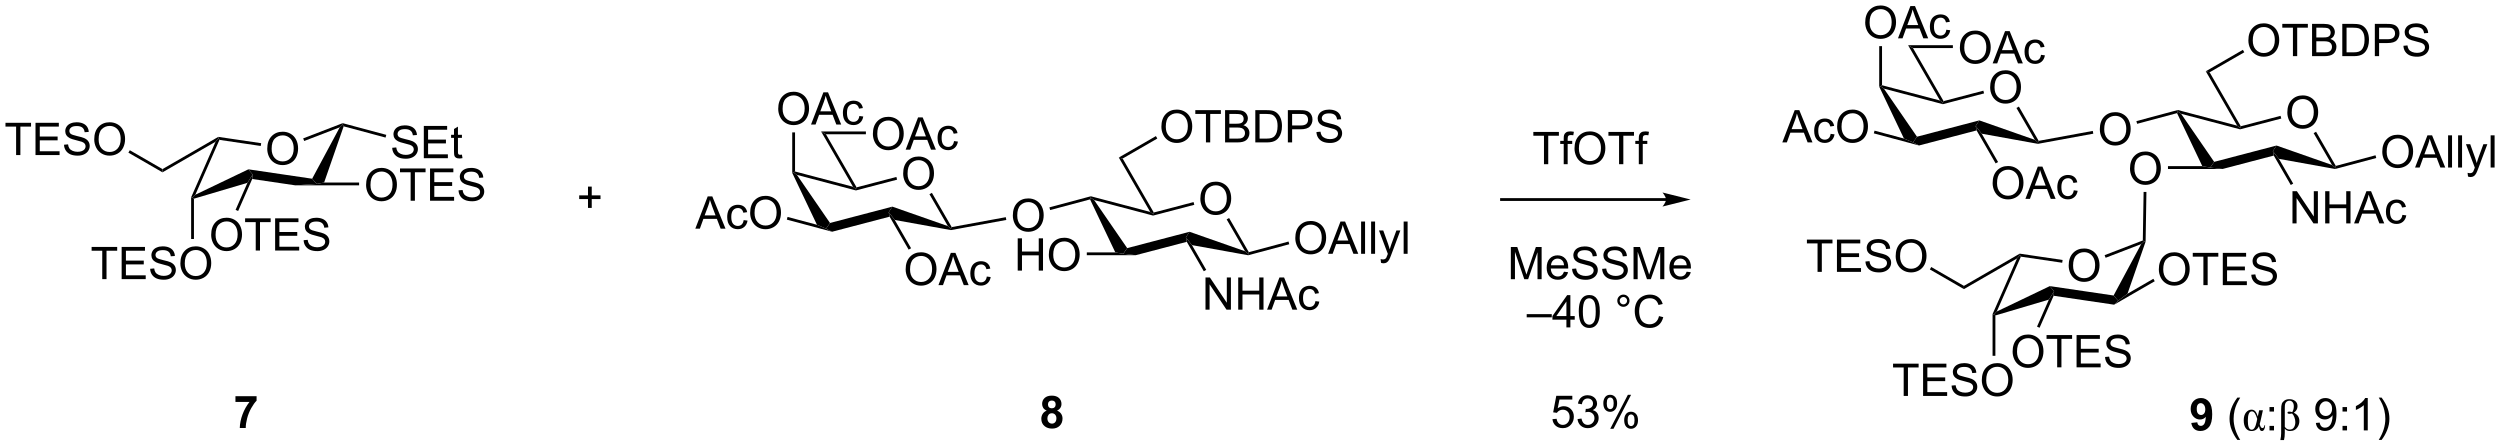 <?xml version="1.0" encoding="UTF-8"?>
<!DOCTYPE svg PUBLIC '-//W3C//DTD SVG 1.0//EN'
          'http://www.w3.org/TR/2001/REC-SVG-20010904/DTD/svg10.dtd'>
<svg stroke-dasharray="none" shape-rendering="auto" xmlns="http://www.w3.org/2000/svg" font-family="'Dialog'" text-rendering="auto" width="1024" fill-opacity="1" color-interpolation="auto" color-rendering="auto" preserveAspectRatio="xMidYMid meet" font-size="12px" viewBox="0 0 1024 183" fill="black" xmlns:xlink="http://www.w3.org/1999/xlink" stroke="black" image-rendering="auto" stroke-miterlimit="10" stroke-linecap="square" stroke-linejoin="miter" font-style="normal" stroke-width="1" height="183" stroke-dashoffset="0" font-weight="normal" stroke-opacity="1"
><!--Generated by the Batik Graphics2D SVG Generator--><defs id="genericDefs"
  /><g
  ><defs id="defs1"
    ><clipPath clipPathUnits="userSpaceOnUse" id="clipPath1"
      ><path d="M1.27 1.611 L457.843 1.611 L457.843 82.974 L1.27 82.974 L1.27 1.611 Z"
      /></clipPath
      ><clipPath clipPathUnits="userSpaceOnUse" id="clipPath2"
      ><path d="M-0.365 13.715 L-0.365 92.816 L443.513 92.816 L443.513 13.715 Z"
      /></clipPath
    ></defs
    ><g transform="scale(2.243,2.243) translate(-1.27,-1.611) matrix(1.029,0,0,1.029,1.646,-12.496)"
    ><path d="M295.291 48.868 L266.104 48.868 L265.854 48.868 L265.854 49.368 L266.104 49.368 L295.291 49.368 L295.541 49.368 L295.541 48.868 L295.291 48.868 ZM299.666 49.118 L294.666 47.868 C294.666 47.868 295.291 48.572 295.291 49.118 C295.291 49.665 294.666 50.368 294.666 50.368 Z" stroke="none" clip-path="url(#clipPath2)"
    /></g
    ><g transform="matrix(2.307,0,0,2.307,0.843,-31.64)"
    ><path d="M273.761 42.87 L273.761 37.818 L271.873 37.818 L271.873 37.143 L276.412 37.143 L276.412 37.818 L274.518 37.818 L274.518 42.87 L273.761 42.87 ZM277.267 42.87 L277.267 39.268 L276.647 39.268 L276.647 38.721 L277.267 38.721 L277.267 38.279 Q277.267 37.862 277.343 37.659 Q277.444 37.385 277.699 37.216 Q277.955 37.044 278.416 37.044 Q278.712 37.044 279.072 37.115 L278.968 37.729 Q278.749 37.69 278.554 37.69 Q278.233 37.69 278.101 37.828 Q277.968 37.964 277.968 38.339 L277.968 38.721 L278.775 38.721 L278.775 39.268 L277.968 39.268 L277.968 42.87 L277.267 42.87 ZM279.183 40.081 Q279.183 38.654 279.948 37.849 Q280.714 37.042 281.925 37.042 Q282.716 37.042 283.352 37.422 Q283.99 37.8 284.323 38.477 Q284.659 39.154 284.659 40.013 Q284.659 40.885 284.308 41.573 Q283.956 42.26 283.31 42.615 Q282.667 42.969 281.92 42.969 Q281.112 42.969 280.474 42.578 Q279.839 42.185 279.511 41.51 Q279.183 40.833 279.183 40.081 ZM279.964 40.091 Q279.964 41.128 280.518 41.724 Q281.076 42.318 281.917 42.318 Q282.771 42.318 283.323 41.716 Q283.878 41.115 283.878 40.01 Q283.878 39.31 283.641 38.789 Q283.404 38.268 282.948 37.982 Q282.495 37.693 281.927 37.693 Q281.123 37.693 280.542 38.247 Q279.964 38.8 279.964 40.091 ZM287.093 42.87 L287.093 37.818 L285.205 37.818 L285.205 37.143 L289.744 37.143 L289.744 37.818 L287.851 37.818 L287.851 42.87 L287.093 42.87 ZM290.599 42.87 L290.599 39.268 L289.979 39.268 L289.979 38.721 L290.599 38.721 L290.599 38.279 Q290.599 37.862 290.675 37.659 Q290.776 37.385 291.031 37.216 Q291.287 37.044 291.748 37.044 Q292.045 37.044 292.404 37.115 L292.3 37.729 Q292.081 37.69 291.886 37.69 Q291.565 37.69 291.433 37.828 Q291.3 37.964 291.3 38.339 L291.3 38.721 L292.107 38.721 L292.107 39.268 L291.3 39.268 L291.3 42.87 L290.599 42.87 Z" stroke="none" clip-path="url(#clipPath2)"
    /></g
    ><g transform="matrix(2.307,0,0,2.307,0.843,-31.64)"
    ><path d="M69.272 39.956 L69.988 39.893 Q70.038 40.323 70.223 40.599 Q70.41 40.875 70.801 41.044 Q71.192 41.214 71.678 41.214 Q72.113 41.214 72.444 41.086 Q72.778 40.956 72.939 40.732 Q73.1 40.508 73.1 40.242 Q73.1 39.971 72.944 39.771 Q72.788 39.57 72.428 39.432 Q72.199 39.344 71.41 39.154 Q70.621 38.964 70.303 38.797 Q69.895 38.581 69.692 38.263 Q69.491 37.945 69.491 37.55 Q69.491 37.117 69.736 36.74 Q69.983 36.362 70.455 36.167 Q70.928 35.971 71.507 35.971 Q72.145 35.971 72.629 36.177 Q73.116 36.383 73.376 36.781 Q73.639 37.18 73.66 37.682 L72.934 37.737 Q72.874 37.195 72.535 36.919 Q72.199 36.641 71.538 36.641 Q70.85 36.641 70.535 36.893 Q70.223 37.143 70.223 37.5 Q70.223 37.807 70.444 38.008 Q70.663 38.206 71.587 38.417 Q72.512 38.625 72.856 38.781 Q73.356 39.01 73.593 39.365 Q73.832 39.719 73.832 40.18 Q73.832 40.635 73.569 41.042 Q73.309 41.445 72.817 41.672 Q72.327 41.896 71.715 41.896 Q70.936 41.896 70.41 41.669 Q69.887 41.44 69.587 40.987 Q69.288 40.531 69.272 39.956 ZM74.882 41.797 L74.882 36.07 L79.022 36.07 L79.022 36.745 L75.639 36.745 L75.639 38.5 L78.809 38.5 L78.809 39.172 L75.639 39.172 L75.639 41.12 L79.155 41.12 L79.155 41.797 L74.882 41.797 ZM81.647 41.167 L81.749 41.789 Q81.452 41.852 81.218 41.852 Q80.835 41.852 80.624 41.732 Q80.413 41.609 80.327 41.411 Q80.241 41.214 80.241 40.581 L80.241 38.195 L79.725 38.195 L79.725 37.648 L80.241 37.648 L80.241 36.62 L80.942 36.198 L80.942 37.648 L81.647 37.648 L81.647 38.195 L80.942 38.195 L80.942 40.62 Q80.942 40.922 80.978 41.008 Q81.014 41.094 81.098 41.146 Q81.184 41.195 81.34 41.195 Q81.457 41.195 81.647 41.167 Z" stroke="none" clip-path="url(#clipPath2)"
    /></g
    ><g transform="matrix(2.307,0,0,2.307,0.843,-31.64)"
    ><path d="M388.69 88.808 L389.753 88.69 Q389.792 89.016 389.956 89.172 Q390.12 89.328 390.388 89.328 Q390.729 89.328 390.966 89.016 Q391.206 88.703 391.271 87.719 Q390.857 88.198 390.237 88.198 Q389.56 88.198 389.071 87.677 Q388.581 87.156 388.581 86.321 Q388.581 85.448 389.097 84.917 Q389.615 84.383 390.417 84.383 Q391.287 84.383 391.844 85.058 Q392.404 85.73 392.404 87.274 Q392.404 88.844 391.821 89.539 Q391.24 90.235 390.308 90.235 Q389.636 90.235 389.222 89.878 Q388.808 89.519 388.69 88.808 ZM391.175 86.409 Q391.175 85.878 390.93 85.586 Q390.685 85.292 390.365 85.292 Q390.06 85.292 389.86 85.534 Q389.659 85.774 389.659 86.321 Q389.659 86.875 389.878 87.136 Q390.097 87.394 390.425 87.394 Q390.74 87.394 390.956 87.144 Q391.175 86.894 391.175 86.409 Z" stroke="none" clip-path="url(#clipPath2)"
    /></g
    ><g transform="matrix(2.307,0,0,2.307,0.843,-31.64)"
    ><path d="M396.87 91.818 Q396.287 91.084 395.883 90.099 Q395.482 89.112 395.482 88.058 Q395.482 87.128 395.784 86.276 Q396.136 85.289 396.87 84.308 L397.373 84.308 Q396.901 85.12 396.748 85.469 Q396.511 86.008 396.373 86.594 Q396.206 87.323 396.206 88.063 Q396.206 89.94 397.373 91.818 L396.87 91.818 Z" stroke="none" clip-path="url(#clipPath2)"
    /></g
    ><g transform="matrix(2.307,0,0,2.307,0.843,-31.64)"
    ><path d="M400.74 86.555 L401.404 86.555 L401.003 88.362 Q400.886 88.878 400.841 88.995 Q400.998 89.714 401.295 89.714 Q401.646 89.714 401.659 89.23 L401.8 89.23 Q401.787 89.683 401.633 89.964 Q401.479 90.243 401.229 90.243 Q401.021 90.243 400.92 90.076 Q400.818 89.906 400.701 89.386 Q400.295 90.243 399.373 90.243 Q398.745 90.243 398.373 89.753 Q398.003 89.261 398.003 88.347 Q398.003 87.448 398.409 86.948 Q398.815 86.448 399.386 86.448 Q399.787 86.448 400.045 86.735 Q400.302 87.019 400.503 87.664 L400.74 86.555 ZM400.396 88.086 Q400.214 87.456 399.987 87.105 Q399.761 86.75 399.443 86.75 Q398.729 86.75 398.729 88.422 Q398.729 90.008 399.412 90.008 Q400.005 90.008 400.292 88.61 L400.396 88.086 Z" stroke="none" clip-path="url(#clipPath2)"
    /></g
    ><g transform="matrix(2.307,0,0,2.307,0.843,-31.64)"
    ><path d="M402.577 86.784 L402.577 85.985 L403.377 85.985 L403.377 86.784 L402.577 86.784 ZM402.577 90.133 L402.577 89.331 L403.377 89.331 L403.377 90.133 L402.577 90.133 Z" stroke="none" clip-path="url(#clipPath2)"
    /></g
    ><g transform="matrix(2.307,0,0,2.307,0.843,-31.64)"
    ><path d="M405.151 91.844 L404.505 91.844 Q404.646 91.185 404.646 90.649 L404.646 86.394 Q404.646 85.73 404.766 85.406 Q404.886 85.081 405.229 84.834 Q405.576 84.586 406.097 84.586 Q406.714 84.586 407.133 84.912 Q407.552 85.237 407.552 85.839 Q407.552 86.542 406.886 86.993 Q407.88 87.461 407.88 88.464 Q407.88 89.011 407.618 89.443 Q407.354 89.875 407.008 90.06 Q406.662 90.243 406.183 90.243 Q405.636 90.243 405.292 89.831 L405.292 90.56 Q405.292 91.31 405.151 91.844 ZM405.292 89.48 Q405.597 89.985 406.144 89.985 Q406.67 89.985 406.914 89.599 Q407.162 89.214 407.162 88.664 Q407.162 88.243 407 87.802 Q406.839 87.362 406.584 87.133 Q406.349 87.19 406.162 87.19 Q405.769 87.19 405.769 86.985 Q405.769 86.797 406.099 86.797 Q406.308 86.797 406.615 86.891 Q406.894 86.422 406.894 85.87 Q406.894 85.378 406.675 85.118 Q406.459 84.855 406.112 84.855 Q405.834 84.855 405.636 85.011 Q405.44 85.167 405.365 85.386 Q405.292 85.602 405.292 86.094 L405.292 89.48 Z" stroke="none" clip-path="url(#clipPath2)"
    /></g
    ><g transform="matrix(2.307,0,0,2.307,0.843,-31.64)"
    ><path d="M410.806 88.808 L411.483 88.745 Q411.569 89.222 411.812 89.438 Q412.054 89.651 412.431 89.651 Q412.757 89.651 412.999 89.503 Q413.244 89.355 413.4 89.107 Q413.556 88.86 413.66 88.438 Q413.767 88.016 413.767 87.578 Q413.767 87.531 413.765 87.438 Q413.554 87.774 413.187 87.982 Q412.822 88.19 412.397 88.19 Q411.687 88.19 411.194 87.675 Q410.702 87.159 410.702 86.315 Q410.702 85.446 411.215 84.914 Q411.728 84.383 412.502 84.383 Q413.062 84.383 413.522 84.685 Q413.986 84.985 414.226 85.542 Q414.468 86.097 414.468 87.151 Q414.468 88.25 414.228 88.901 Q413.991 89.55 413.52 89.891 Q413.048 90.232 412.416 90.232 Q411.744 90.232 411.317 89.86 Q410.892 89.485 410.806 88.808 ZM413.687 86.281 Q413.687 85.675 413.363 85.321 Q413.041 84.964 412.587 84.964 Q412.119 84.964 411.77 85.347 Q411.423 85.73 411.423 86.339 Q411.423 86.886 411.754 87.23 Q412.085 87.571 412.569 87.571 Q413.056 87.571 413.371 87.23 Q413.687 86.886 413.687 86.281 ZM415.542 86.784 L415.542 85.985 L416.341 85.985 L416.341 86.784 L415.542 86.784 ZM415.542 90.133 L415.542 89.331 L416.341 89.331 L416.341 90.133 L415.542 90.133 ZM420.022 90.133 L419.319 90.133 L419.319 85.651 Q419.064 85.894 418.653 86.136 Q418.241 86.378 417.913 86.5 L417.913 85.821 Q418.502 85.542 418.942 85.149 Q419.384 84.753 419.569 84.383 L420.022 84.383 L420.022 90.133 ZM422.479 91.818 L421.974 91.818 Q423.144 89.94 423.144 88.063 Q423.144 87.328 422.974 86.605 Q422.841 86.019 422.604 85.48 Q422.451 85.128 421.974 84.308 L422.479 84.308 Q423.214 85.289 423.565 86.276 Q423.865 87.128 423.865 88.058 Q423.865 89.112 423.461 90.099 Q423.058 91.084 422.479 91.818 Z" stroke="none" clip-path="url(#clipPath2)"
    /></g
    ><g transform="matrix(2.307,0,0,2.307,0.843,-31.64)"
    ><path d="M47.084 40.139 Q47.084 38.712 47.849 37.908 Q48.615 37.1 49.826 37.1 Q50.618 37.1 51.253 37.481 Q51.891 37.858 52.224 38.535 Q52.56 39.212 52.56 40.072 Q52.56 40.944 52.209 41.632 Q51.857 42.319 51.211 42.673 Q50.568 43.028 49.821 43.028 Q49.014 43.028 48.376 42.637 Q47.74 42.244 47.412 41.569 Q47.084 40.892 47.084 40.139 ZM47.865 40.15 Q47.865 41.186 48.42 41.783 Q48.977 42.376 49.818 42.376 Q50.672 42.376 51.224 41.775 Q51.779 41.173 51.779 40.069 Q51.779 39.369 51.542 38.848 Q51.305 38.327 50.849 38.041 Q50.396 37.751 49.829 37.751 Q49.024 37.751 48.443 38.306 Q47.865 38.858 47.865 40.15 Z" stroke="none" clip-path="url(#clipPath2)"
    /></g
    ><g transform="matrix(2.307,0,0,2.307,0.843,-31.64)"
    ><path d="M34.318 48.288 L33.819 48.804 L33.569 48.751 L37.908 38.873 L38.444 38.275 L38.596 38.55 Z" stroke="none" clip-path="url(#clipPath2)"
    /></g
    ><g transform="matrix(2.307,0,0,2.307,0.843,-31.64)"
    ><path d="M38.596 38.55 L38.444 38.275 L38.394 38.015 L46.005 39.138 L45.932 39.632 Z" stroke="none" clip-path="url(#clipPath2)"
    /></g
    ><g transform="matrix(2.307,0,0,2.307,0.843,-31.64)"
    ><path d="M53.643 38.75 L53.464 38.283 L60.478 35.583 L60.492 35.846 L59.954 36.321 Z" stroke="none" clip-path="url(#clipPath2)"
    /></g
    ><g transform="matrix(2.307,0,0,2.307,0.843,-31.64)"
    ><path d="M59.954 36.321 L60.492 35.846 L60.651 36.147 L57.18 46.124 L55.868 46.374 L55.054 45.446 Z" stroke="none" clip-path="url(#clipPath2)"
    /></g
    ><g transform="matrix(2.307,0,0,2.307,0.843,-31.64)"
    ><path d="M55.054 45.446 L55.868 46.374 L52.079 46.624 L44.413 45.494 L44.49 44.697 L43.735 43.777 Z" stroke="none" clip-path="url(#clipPath2)"
    /></g
    ><g transform="matrix(2.307,0,0,2.307,0.843,-31.64)"
    ><path d="M43.735 43.777 L44.49 44.697 L43.568 46.176 L34.069 48.99 L33.819 48.804 L34.318 48.288 Z" stroke="none" clip-path="url(#clipPath2)"
    /></g
    ><g transform="matrix(2.307,0,0,2.307,0.843,-31.64)"
    ><path d="M38.394 38.015 L38.444 38.275 L37.908 38.873 L28.484 44.313 L28.484 43.736 Z" stroke="none" clip-path="url(#clipPath2)"
    /></g
    ><g transform="matrix(2.307,0,0,2.307,0.843,-31.64)"
    ><path d="M17.789 63.279 L17.789 58.227 L15.901 58.227 L15.901 57.552 L20.44 57.552 L20.44 58.227 L18.547 58.227 L18.547 63.279 L17.789 63.279 ZM21.233 63.279 L21.233 57.552 L25.374 57.552 L25.374 58.227 L21.991 58.227 L21.991 59.982 L25.16 59.982 L25.16 60.654 L21.991 60.654 L21.991 62.602 L25.506 62.602 L25.506 63.279 L21.233 63.279 ZM26.295 61.438 L27.012 61.375 Q27.061 61.805 27.246 62.081 Q27.433 62.357 27.824 62.526 Q28.215 62.696 28.702 62.696 Q29.137 62.696 29.467 62.568 Q29.801 62.438 29.962 62.214 Q30.124 61.99 30.124 61.724 Q30.124 61.453 29.967 61.253 Q29.811 61.052 29.452 60.914 Q29.223 60.826 28.433 60.636 Q27.644 60.446 27.327 60.279 Q26.918 60.063 26.715 59.745 Q26.514 59.427 26.514 59.031 Q26.514 58.599 26.759 58.221 Q27.006 57.844 27.478 57.649 Q27.952 57.453 28.53 57.453 Q29.168 57.453 29.652 57.659 Q30.139 57.865 30.4 58.263 Q30.663 58.662 30.683 59.164 L29.957 59.219 Q29.897 58.677 29.558 58.401 Q29.223 58.123 28.561 58.123 Q27.874 58.123 27.558 58.375 Q27.246 58.625 27.246 58.982 Q27.246 59.289 27.467 59.49 Q27.686 59.688 28.61 59.899 Q29.535 60.107 29.879 60.263 Q30.379 60.492 30.616 60.846 Q30.855 61.201 30.855 61.662 Q30.855 62.117 30.592 62.524 Q30.332 62.927 29.84 63.154 Q29.35 63.378 28.738 63.378 Q27.959 63.378 27.433 63.151 Q26.91 62.922 26.61 62.469 Q26.311 62.013 26.295 61.438 ZM31.66 60.49 Q31.66 59.063 32.426 58.258 Q33.191 57.451 34.402 57.451 Q35.194 57.451 35.829 57.831 Q36.467 58.209 36.801 58.886 Q37.137 59.563 37.137 60.422 Q37.137 61.294 36.785 61.982 Q36.434 62.669 35.788 63.024 Q35.144 63.378 34.397 63.378 Q33.59 63.378 32.952 62.987 Q32.316 62.594 31.988 61.919 Q31.66 61.242 31.66 60.49 ZM32.441 60.5 Q32.441 61.537 32.996 62.133 Q33.553 62.727 34.394 62.727 Q35.249 62.727 35.801 62.125 Q36.355 61.524 36.355 60.419 Q36.355 59.719 36.118 59.198 Q35.881 58.677 35.426 58.391 Q34.972 58.102 34.405 58.102 Q33.6 58.102 33.019 58.656 Q32.441 59.209 32.441 60.5 Z" stroke="none" clip-path="url(#clipPath2)"
    /></g
    ><g transform="matrix(2.307,0,0,2.307,0.843,-31.64)"
    ><path d="M33.569 48.751 L33.819 48.804 L34.069 48.99 L34.069 56.151 L33.569 56.151 Z" stroke="none" clip-path="url(#clipPath2)"
    /></g
    ><g transform="matrix(2.307,0,0,2.307,0.843,-31.64)"
    ><path d="M37.129 55.412 Q37.129 53.985 37.894 53.18 Q38.66 52.373 39.871 52.373 Q40.663 52.373 41.298 52.753 Q41.936 53.131 42.269 53.808 Q42.605 54.485 42.605 55.344 Q42.605 56.217 42.254 56.904 Q41.902 57.592 41.256 57.946 Q40.613 58.3 39.866 58.3 Q39.058 58.3 38.42 57.909 Q37.785 57.516 37.457 56.842 Q37.129 56.164 37.129 55.412 ZM37.91 55.422 Q37.91 56.459 38.465 57.055 Q39.022 57.649 39.863 57.649 Q40.717 57.649 41.269 57.047 Q41.824 56.446 41.824 55.342 Q41.824 54.641 41.587 54.12 Q41.35 53.599 40.894 53.313 Q40.441 53.024 39.873 53.024 Q39.069 53.024 38.488 53.579 Q37.91 54.131 37.91 55.422 ZM45.039 58.201 L45.039 53.149 L43.151 53.149 L43.151 52.474 L47.69 52.474 L47.69 53.149 L45.797 53.149 L45.797 58.201 L45.039 58.201 ZM48.483 58.201 L48.483 52.474 L52.623 52.474 L52.623 53.149 L49.241 53.149 L49.241 54.904 L52.41 54.904 L52.41 55.576 L49.241 55.576 L49.241 57.524 L52.756 57.524 L52.756 58.201 L48.483 58.201 ZM53.545 56.36 L54.261 56.297 Q54.311 56.727 54.496 57.003 Q54.683 57.279 55.074 57.448 Q55.465 57.618 55.952 57.618 Q56.386 57.618 56.717 57.49 Q57.051 57.36 57.212 57.136 Q57.373 56.912 57.373 56.646 Q57.373 56.376 57.217 56.175 Q57.061 55.974 56.702 55.836 Q56.472 55.748 55.683 55.558 Q54.894 55.368 54.577 55.201 Q54.168 54.985 53.965 54.667 Q53.764 54.349 53.764 53.954 Q53.764 53.521 54.009 53.144 Q54.256 52.766 54.728 52.571 Q55.202 52.376 55.78 52.376 Q56.418 52.376 56.902 52.581 Q57.389 52.787 57.65 53.185 Q57.913 53.584 57.933 54.086 L57.207 54.141 Q57.147 53.599 56.808 53.323 Q56.472 53.045 55.811 53.045 Q55.123 53.045 54.808 53.297 Q54.496 53.547 54.496 53.904 Q54.496 54.211 54.717 54.412 Q54.936 54.61 55.861 54.821 Q56.785 55.029 57.129 55.185 Q57.629 55.414 57.866 55.769 Q58.105 56.123 58.105 56.584 Q58.105 57.039 57.842 57.446 Q57.582 57.849 57.09 58.076 Q56.6 58.3 55.988 58.3 Q55.209 58.3 54.683 58.073 Q54.16 57.844 53.861 57.391 Q53.561 56.935 53.545 56.36 Z" stroke="none" clip-path="url(#clipPath2)"
    /></g
    ><g transform="matrix(2.307,0,0,2.307,0.843,-31.64)"
    ><path d="M43.568 46.176 L44.49 44.697 L44.413 45.494 L41.919 51.173 L41.461 50.972 Z" stroke="none" clip-path="url(#clipPath2)"
    /></g
    ><g transform="matrix(2.307,0,0,2.307,0.843,-31.64)"
    ><path d="M68.218 37.657 L68.089 38.14 L60.651 36.147 L60.492 35.846 L60.478 35.583 Z" stroke="none" clip-path="url(#clipPath2)"
    /></g
    ><g transform="matrix(2.307,0,0,2.307,0.843,-31.64)"
    ><path d="M270.695 70.056 L270.695 69.488 L275.145 69.488 L275.145 70.056 L270.695 70.056 ZM277.745 71.845 L277.745 70.472 L275.261 70.472 L275.261 69.829 L277.875 66.118 L278.448 66.118 L278.448 69.829 L279.222 69.829 L279.222 70.472 L278.448 70.472 L278.448 71.845 L277.745 71.845 ZM277.745 69.829 L277.745 67.246 L275.954 69.829 L277.745 69.829 ZM279.942 69.019 Q279.942 68.004 280.15 67.386 Q280.359 66.767 280.77 66.431 Q281.184 66.095 281.809 66.095 Q282.27 66.095 282.616 66.28 Q282.965 66.465 283.192 66.816 Q283.418 67.165 283.546 67.668 Q283.676 68.168 283.676 69.019 Q283.676 70.027 283.468 70.647 Q283.262 71.267 282.848 71.605 Q282.437 71.944 281.809 71.944 Q280.981 71.944 280.507 71.347 Q279.942 70.634 279.942 69.019 ZM280.663 69.019 Q280.663 70.431 280.994 70.897 Q281.325 71.363 281.809 71.363 Q282.293 71.363 282.622 70.894 Q282.952 70.425 282.952 69.019 Q282.952 67.605 282.622 67.142 Q282.293 66.675 281.801 66.675 Q281.317 66.675 281.028 67.087 Q280.663 67.61 280.663 69.019 ZM286.78 67.103 Q286.78 66.652 287.098 66.337 Q287.418 66.019 287.864 66.019 Q288.317 66.019 288.632 66.337 Q288.95 66.652 288.95 67.103 Q288.95 67.55 288.629 67.871 Q288.312 68.189 287.864 68.189 Q287.418 68.189 287.098 67.874 Q286.78 67.556 286.78 67.103 ZM287.207 67.103 Q287.207 67.376 287.4 67.569 Q287.593 67.761 287.866 67.761 Q288.137 67.761 288.33 67.569 Q288.523 67.376 288.523 67.103 Q288.523 66.829 288.33 66.636 Q288.137 66.441 287.866 66.441 Q287.593 66.441 287.4 66.636 Q287.207 66.829 287.207 67.103 ZM294.183 69.837 L294.941 70.027 Q294.704 70.962 294.084 71.454 Q293.464 71.944 292.571 71.944 Q291.644 71.944 291.063 71.566 Q290.485 71.189 290.18 70.475 Q289.878 69.759 289.878 68.939 Q289.878 68.043 290.219 67.379 Q290.563 66.712 291.193 66.366 Q291.823 66.019 292.581 66.019 Q293.441 66.019 294.026 66.457 Q294.613 66.894 294.844 67.689 L294.097 67.863 Q293.899 67.238 293.519 66.954 Q293.141 66.668 292.566 66.668 Q291.907 66.668 291.461 66.985 Q291.019 67.3 290.839 67.834 Q290.659 68.368 290.659 68.933 Q290.659 69.665 290.873 70.209 Q291.086 70.754 291.534 71.025 Q291.985 71.293 292.508 71.293 Q293.144 71.293 293.584 70.925 Q294.026 70.558 294.183 69.837 Z" stroke="none" clip-path="url(#clipPath2)"
    /></g
    ><g transform="matrix(2.307,0,0,2.307,0.843,-31.64)"
    ><path d="M41.438 85.078 L41.438 84.06 L45.19 84.06 L45.19 84.856 Q44.727 85.312 44.245 86.169 Q43.766 87.023 43.513 87.987 Q43.261 88.95 43.266 89.708 L42.206 89.708 Q42.235 88.521 42.696 87.286 Q43.159 86.052 43.932 85.078 L41.438 85.078 Z" stroke="none" clip-path="url(#clipPath2)"
    /></g
    ><g transform="matrix(2.307,0,0,2.307,0.843,-31.64)"
    ><path d="M64.631 46.56 Q64.631 45.133 65.397 44.329 Q66.163 43.521 67.374 43.521 Q68.165 43.521 68.801 43.902 Q69.439 44.279 69.772 44.956 Q70.108 45.633 70.108 46.493 Q70.108 47.365 69.756 48.053 Q69.405 48.74 68.759 49.094 Q68.116 49.449 67.368 49.449 Q66.561 49.449 65.923 49.058 Q65.288 48.665 64.959 47.99 Q64.631 47.313 64.631 46.56 ZM65.413 46.571 Q65.413 47.607 65.967 48.204 Q66.525 48.797 67.366 48.797 Q68.22 48.797 68.772 48.196 Q69.327 47.594 69.327 46.49 Q69.327 45.79 69.09 45.269 Q68.853 44.748 68.397 44.462 Q67.944 44.172 67.376 44.172 Q66.571 44.172 65.991 44.727 Q65.413 45.279 65.413 46.571 ZM72.541 49.349 L72.541 44.297 L70.653 44.297 L70.653 43.623 L75.192 43.623 L75.192 44.297 L73.299 44.297 L73.299 49.349 L72.541 49.349 ZM75.986 49.349 L75.986 43.623 L80.126 43.623 L80.126 44.297 L76.743 44.297 L76.743 46.053 L79.913 46.053 L79.913 46.724 L76.743 46.724 L76.743 48.672 L80.259 48.672 L80.259 49.349 L75.986 49.349 ZM81.048 47.508 L81.764 47.446 Q81.814 47.876 81.999 48.152 Q82.186 48.428 82.577 48.597 Q82.967 48.766 83.454 48.766 Q83.889 48.766 84.22 48.639 Q84.553 48.508 84.715 48.284 Q84.876 48.06 84.876 47.795 Q84.876 47.524 84.72 47.324 Q84.564 47.123 84.204 46.985 Q83.975 46.896 83.186 46.706 Q82.397 46.516 82.079 46.349 Q81.67 46.133 81.467 45.816 Q81.267 45.498 81.267 45.102 Q81.267 44.67 81.511 44.292 Q81.759 43.915 82.23 43.719 Q82.704 43.524 83.282 43.524 Q83.92 43.524 84.405 43.73 Q84.892 43.935 85.152 44.334 Q85.415 44.732 85.436 45.235 L84.709 45.29 Q84.65 44.748 84.311 44.472 Q83.975 44.193 83.314 44.193 Q82.626 44.193 82.311 44.446 Q81.999 44.696 81.999 45.053 Q81.999 45.36 82.22 45.56 Q82.439 45.758 83.363 45.969 Q84.288 46.178 84.631 46.334 Q85.131 46.563 85.368 46.917 Q85.608 47.271 85.608 47.732 Q85.608 48.188 85.345 48.594 Q85.084 48.998 84.592 49.224 Q84.103 49.449 83.491 49.449 Q82.712 49.449 82.186 49.222 Q81.663 48.993 81.363 48.54 Q81.064 48.084 81.048 47.508 Z" stroke="none" clip-path="url(#clipPath2)"
    /></g
    ><g transform="matrix(2.307,0,0,2.307,0.843,-31.64)"
    ><path d="M52.079 46.624 L55.868 46.374 L57.18 46.124 L63.392 46.124 L63.392 46.624 Z" stroke="none" clip-path="url(#clipPath2)"
    /></g
    ><g transform="matrix(2.307,0,0,2.307,0.843,-31.64)"
    ><path d="M366.922 60.873 Q366.922 59.446 367.688 58.642 Q368.454 57.834 369.665 57.834 Q370.456 57.834 371.092 58.215 Q371.73 58.592 372.063 59.269 Q372.399 59.946 372.399 60.806 Q372.399 61.678 372.047 62.366 Q371.696 63.053 371.05 63.407 Q370.407 63.761 369.659 63.761 Q368.852 63.761 368.214 63.371 Q367.579 62.978 367.25 62.303 Q366.922 61.626 366.922 60.873 ZM367.704 60.884 Q367.704 61.92 368.258 62.517 Q368.816 63.11 369.657 63.11 Q370.511 63.11 371.063 62.509 Q371.618 61.907 371.618 60.803 Q371.618 60.103 371.381 59.582 Q371.144 59.061 370.688 58.775 Q370.235 58.485 369.667 58.485 Q368.863 58.485 368.282 59.04 Q367.704 59.592 367.704 60.884 Z" stroke="none" clip-path="url(#clipPath2)"
    /></g
    ><g transform="matrix(2.307,0,0,2.307,0.843,-31.64)"
    ><path d="M354.157 69.022 L353.658 69.538 L353.408 69.485 L357.747 59.607 L358.282 59.009 L358.434 59.284 Z" stroke="none" clip-path="url(#clipPath2)"
    /></g
    ><g transform="matrix(2.307,0,0,2.307,0.843,-31.64)"
    ><path d="M358.434 59.284 L358.282 59.009 L358.233 58.749 L365.844 59.872 L365.771 60.366 Z" stroke="none" clip-path="url(#clipPath2)"
    /></g
    ><g transform="matrix(2.307,0,0,2.307,0.843,-31.64)"
    ><path d="M373.482 59.484 L373.302 59.017 L380.084 56.407 L380.331 56.58 L379.793 57.054 Z" stroke="none" clip-path="url(#clipPath2)"
    /></g
    ><g transform="matrix(2.307,0,0,2.307,0.843,-31.64)"
    ><path d="M379.793 57.054 L380.331 56.58 L380.58 56.621 L377.365 65.863 L375.707 67.109 L374.893 66.18 Z" stroke="none" clip-path="url(#clipPath2)"
    /></g
    ><g transform="matrix(2.307,0,0,2.307,0.843,-31.64)"
    ><path d="M374.893 66.18 L375.707 67.109 L374.99 67.811 L364.252 66.228 L364.329 65.431 L363.573 64.511 Z" stroke="none" clip-path="url(#clipPath2)"
    /></g
    ><g transform="matrix(2.307,0,0,2.307,0.843,-31.64)"
    ><path d="M363.573 64.511 L364.329 65.431 L363.406 66.91 L353.908 69.724 L353.658 69.538 L354.157 69.022 Z" stroke="none" clip-path="url(#clipPath2)"
    /></g
    ><g transform="matrix(2.307,0,0,2.307,0.843,-31.64)"
    ><path d="M358.233 58.749 L358.282 59.009 L357.747 59.607 L348.323 65.047 L348.323 64.47 Z" stroke="none" clip-path="url(#clipPath2)"
    /></g
    ><g transform="matrix(2.307,0,0,2.307,0.843,-31.64)"
    ><path d="M337.627 84.013 L337.627 78.961 L335.74 78.961 L335.74 78.286 L340.279 78.286 L340.279 78.961 L338.385 78.961 L338.385 84.013 L337.627 84.013 ZM341.072 84.013 L341.072 78.286 L345.212 78.286 L345.212 78.961 L341.829 78.961 L341.829 80.716 L344.999 80.716 L344.999 81.388 L341.829 81.388 L341.829 83.336 L345.345 83.336 L345.345 84.013 L341.072 84.013 ZM346.134 82.172 L346.85 82.109 Q346.9 82.539 347.085 82.815 Q347.272 83.091 347.663 83.26 Q348.053 83.43 348.54 83.43 Q348.975 83.43 349.306 83.302 Q349.639 83.172 349.801 82.948 Q349.962 82.724 349.962 82.458 Q349.962 82.187 349.806 81.987 Q349.65 81.786 349.29 81.648 Q349.061 81.56 348.272 81.37 Q347.483 81.18 347.165 81.013 Q346.756 80.797 346.553 80.479 Q346.353 80.161 346.353 79.765 Q346.353 79.333 346.598 78.956 Q346.845 78.578 347.316 78.383 Q347.79 78.187 348.368 78.187 Q349.006 78.187 349.491 78.393 Q349.978 78.599 350.238 78.997 Q350.501 79.396 350.522 79.898 L349.796 79.953 Q349.736 79.411 349.397 79.135 Q349.061 78.857 348.4 78.857 Q347.712 78.857 347.397 79.109 Q347.085 79.359 347.085 79.716 Q347.085 80.023 347.306 80.224 Q347.525 80.422 348.449 80.633 Q349.374 80.841 349.717 80.997 Q350.217 81.226 350.454 81.581 Q350.694 81.935 350.694 82.396 Q350.694 82.851 350.431 83.258 Q350.171 83.661 349.678 83.888 Q349.189 84.112 348.577 84.112 Q347.798 84.112 347.272 83.885 Q346.749 83.656 346.449 83.203 Q346.15 82.747 346.134 82.172 ZM351.499 81.224 Q351.499 79.797 352.264 78.992 Q353.03 78.185 354.241 78.185 Q355.033 78.185 355.668 78.565 Q356.306 78.942 356.639 79.62 Q356.975 80.297 356.975 81.156 Q356.975 82.028 356.624 82.716 Q356.272 83.403 355.626 83.758 Q354.983 84.112 354.236 84.112 Q353.428 84.112 352.79 83.721 Q352.155 83.328 351.827 82.653 Q351.499 81.976 351.499 81.224 ZM352.28 81.234 Q352.28 82.271 352.835 82.867 Q353.392 83.461 354.233 83.461 Q355.087 83.461 355.639 82.859 Q356.194 82.258 356.194 81.153 Q356.194 80.453 355.957 79.932 Q355.72 79.411 355.264 79.125 Q354.811 78.836 354.243 78.836 Q353.439 78.836 352.858 79.39 Q352.28 79.942 352.28 81.234 Z" stroke="none" clip-path="url(#clipPath2)"
    /></g
    ><g transform="matrix(2.307,0,0,2.307,0.843,-31.64)"
    ><path d="M353.408 69.485 L353.658 69.538 L353.908 69.724 L353.908 76.885 L353.408 76.885 Z" stroke="none" clip-path="url(#clipPath2)"
    /></g
    ><g transform="matrix(2.307,0,0,2.307,0.843,-31.64)"
    ><path d="M356.967 76.146 Q356.967 74.719 357.733 73.914 Q358.499 73.107 359.71 73.107 Q360.501 73.107 361.137 73.487 Q361.775 73.865 362.108 74.542 Q362.444 75.219 362.444 76.078 Q362.444 76.951 362.092 77.638 Q361.741 78.326 361.095 78.68 Q360.452 79.034 359.704 79.034 Q358.897 79.034 358.259 78.643 Q357.624 78.25 357.296 77.576 Q356.967 76.898 356.967 76.146 ZM357.749 76.156 Q357.749 77.193 358.303 77.789 Q358.861 78.383 359.702 78.383 Q360.556 78.383 361.108 77.781 Q361.663 77.18 361.663 76.076 Q361.663 75.375 361.426 74.854 Q361.189 74.333 360.733 74.047 Q360.28 73.758 359.712 73.758 Q358.908 73.758 358.327 74.313 Q357.749 74.865 357.749 76.156 ZM364.878 78.935 L364.878 73.883 L362.99 73.883 L362.99 73.208 L367.529 73.208 L367.529 73.883 L365.635 73.883 L365.635 78.935 L364.878 78.935 ZM368.322 78.935 L368.322 73.208 L372.462 73.208 L372.462 73.883 L369.079 73.883 L369.079 75.638 L372.249 75.638 L372.249 76.31 L369.079 76.31 L369.079 78.258 L372.595 78.258 L372.595 78.935 L368.322 78.935 ZM373.384 77.094 L374.1 77.031 Q374.15 77.461 374.335 77.737 Q374.522 78.013 374.913 78.182 Q375.303 78.352 375.79 78.352 Q376.225 78.352 376.556 78.224 Q376.889 78.094 377.051 77.87 Q377.212 77.646 377.212 77.38 Q377.212 77.109 377.056 76.909 Q376.9 76.708 376.54 76.57 Q376.311 76.482 375.522 76.292 Q374.733 76.102 374.415 75.935 Q374.007 75.719 373.803 75.401 Q373.603 75.083 373.603 74.688 Q373.603 74.255 373.848 73.878 Q374.095 73.5 374.566 73.305 Q375.04 73.109 375.618 73.109 Q376.257 73.109 376.741 73.315 Q377.228 73.521 377.488 73.919 Q377.751 74.318 377.772 74.82 L377.046 74.875 Q376.986 74.333 376.647 74.057 Q376.311 73.779 375.65 73.779 Q374.962 73.779 374.647 74.031 Q374.335 74.281 374.335 74.638 Q374.335 74.945 374.556 75.146 Q374.775 75.344 375.699 75.555 Q376.624 75.763 376.967 75.919 Q377.467 76.148 377.704 76.503 Q377.944 76.857 377.944 77.318 Q377.944 77.773 377.681 78.18 Q377.421 78.583 376.928 78.81 Q376.439 79.034 375.827 79.034 Q375.048 79.034 374.522 78.807 Q373.999 78.578 373.699 78.125 Q373.4 77.669 373.384 77.094 Z" stroke="none" clip-path="url(#clipPath2)"
    /></g
    ><g transform="matrix(2.307,0,0,2.307,0.843,-31.64)"
    ><path d="M363.406 66.91 L364.329 65.431 L364.252 66.228 L361.757 71.907 L361.3 71.706 Z" stroke="none" clip-path="url(#clipPath2)"
    /></g
    ><g transform="matrix(2.307,0,0,2.307,0.843,-31.64)"
    ><path d="M382.929 61.544 Q382.929 60.117 383.695 59.313 Q384.461 58.505 385.671 58.505 Q386.463 58.505 387.099 58.886 Q387.737 59.263 388.07 59.94 Q388.406 60.617 388.406 61.477 Q388.406 62.349 388.054 63.037 Q387.703 63.724 387.057 64.078 Q386.414 64.433 385.666 64.433 Q384.859 64.433 384.221 64.042 Q383.586 63.649 383.257 62.974 Q382.929 62.297 382.929 61.544 ZM383.711 61.555 Q383.711 62.591 384.265 63.188 Q384.822 63.781 385.664 63.781 Q386.518 63.781 387.07 63.18 Q387.625 62.578 387.625 61.474 Q387.625 60.774 387.388 60.253 Q387.151 59.732 386.695 59.446 Q386.242 59.156 385.674 59.156 Q384.869 59.156 384.289 59.711 Q383.711 60.263 383.711 61.555 ZM390.839 64.334 L390.839 59.281 L388.951 59.281 L388.951 58.607 L393.49 58.607 L393.49 59.281 L391.597 59.281 L391.597 64.334 L390.839 64.334 ZM394.284 64.334 L394.284 58.607 L398.424 58.607 L398.424 59.281 L395.041 59.281 L395.041 61.037 L398.211 61.037 L398.211 61.709 L395.041 61.709 L395.041 63.656 L398.557 63.656 L398.557 64.334 L394.284 64.334 ZM399.346 62.492 L400.062 62.43 Q400.112 62.859 400.296 63.136 Q400.484 63.412 400.875 63.581 Q401.265 63.75 401.752 63.75 Q402.187 63.75 402.518 63.623 Q402.851 63.492 403.013 63.268 Q403.174 63.044 403.174 62.779 Q403.174 62.508 403.018 62.307 Q402.862 62.107 402.502 61.969 Q402.273 61.88 401.484 61.69 Q400.695 61.5 400.377 61.334 Q399.968 61.117 399.765 60.8 Q399.565 60.482 399.565 60.086 Q399.565 59.654 399.81 59.276 Q400.057 58.899 400.528 58.703 Q401.002 58.508 401.58 58.508 Q402.218 58.508 402.703 58.714 Q403.19 58.919 403.45 59.318 Q403.713 59.716 403.734 60.219 L403.007 60.274 Q402.947 59.732 402.609 59.456 Q402.273 59.177 401.612 59.177 Q400.924 59.177 400.609 59.43 Q400.296 59.68 400.296 60.037 Q400.296 60.344 400.518 60.544 Q400.737 60.742 401.661 60.953 Q402.586 61.162 402.929 61.318 Q403.429 61.547 403.666 61.901 Q403.906 62.255 403.906 62.716 Q403.906 63.172 403.643 63.578 Q403.382 63.982 402.89 64.209 Q402.401 64.433 401.789 64.433 Q401.01 64.433 400.484 64.206 Q399.961 63.977 399.661 63.524 Q399.362 63.068 399.346 62.492 Z" stroke="none" clip-path="url(#clipPath2)"
    /></g
    ><g transform="matrix(2.307,0,0,2.307,0.843,-31.64)"
    ><path d="M374.99 67.811 L375.707 67.109 L377.365 65.863 L381.954 63.213 L382.204 63.646 Z" stroke="none" clip-path="url(#clipPath2)"
    /></g
    ><g transform="matrix(2.307,0,0,2.307,0.843,-31.64)"
    ><path d="M2.495 41.25 L2.495 36.198 L0.607 36.198 L0.607 35.523 L5.146 35.523 L5.146 36.198 L3.253 36.198 L3.253 41.25 L2.495 41.25 ZM5.939 41.25 L5.939 35.523 L10.08 35.523 L10.08 36.198 L6.697 36.198 L6.697 37.953 L9.866 37.953 L9.866 38.625 L6.697 38.625 L6.697 40.573 L10.213 40.573 L10.213 41.25 L5.939 41.25 ZM11.002 39.409 L11.718 39.346 Q11.767 39.776 11.952 40.052 Q12.14 40.328 12.53 40.497 Q12.921 40.666 13.408 40.666 Q13.843 40.666 14.173 40.539 Q14.507 40.409 14.668 40.185 Q14.83 39.961 14.83 39.695 Q14.83 39.424 14.673 39.224 Q14.517 39.023 14.158 38.885 Q13.929 38.797 13.14 38.606 Q12.351 38.416 12.033 38.25 Q11.624 38.034 11.421 37.716 Q11.22 37.398 11.22 37.002 Q11.22 36.57 11.465 36.192 Q11.713 35.815 12.184 35.62 Q12.658 35.424 13.236 35.424 Q13.874 35.424 14.358 35.63 Q14.845 35.836 15.106 36.234 Q15.369 36.633 15.39 37.135 L14.663 37.19 Q14.603 36.648 14.265 36.372 Q13.929 36.093 13.267 36.093 Q12.58 36.093 12.265 36.346 Q11.952 36.596 11.952 36.953 Q11.952 37.26 12.173 37.461 Q12.392 37.659 13.317 37.87 Q14.241 38.078 14.585 38.234 Q15.085 38.463 15.322 38.817 Q15.561 39.172 15.561 39.633 Q15.561 40.088 15.298 40.495 Q15.038 40.898 14.546 41.125 Q14.056 41.349 13.444 41.349 Q12.666 41.349 12.14 41.122 Q11.616 40.893 11.317 40.44 Q11.017 39.984 11.002 39.409 ZM16.366 38.461 Q16.366 37.034 17.132 36.229 Q17.897 35.422 19.108 35.422 Q19.9 35.422 20.535 35.802 Q21.173 36.179 21.507 36.856 Q21.843 37.534 21.843 38.393 Q21.843 39.265 21.491 39.953 Q21.14 40.64 20.494 40.995 Q19.851 41.349 19.103 41.349 Q18.296 41.349 17.658 40.958 Q17.022 40.565 16.694 39.89 Q16.366 39.213 16.366 38.461 ZM17.147 38.471 Q17.147 39.508 17.702 40.104 Q18.259 40.698 19.101 40.698 Q19.955 40.698 20.507 40.096 Q21.061 39.495 21.061 38.39 Q21.061 37.69 20.824 37.169 Q20.587 36.648 20.132 36.362 Q19.679 36.073 19.111 36.073 Q18.306 36.073 17.726 36.627 Q17.147 37.179 17.147 38.471 Z" stroke="none" clip-path="url(#clipPath2)"
    /></g
    ><g transform="matrix(2.307,0,0,2.307,0.843,-31.64)"
    ><path d="M28.484 43.736 L28.484 44.313 L22.433 40.82 L22.683 40.387 Z" stroke="none" clip-path="url(#clipPath2)"
    /></g
    ><g transform="matrix(2.307,0,0,2.307,0.843,-31.64)"
    ><path d="M405.742 33.691 Q405.742 32.264 406.508 31.46 Q407.274 30.652 408.485 30.652 Q409.276 30.652 409.912 31.032 Q410.55 31.41 410.883 32.087 Q411.219 32.764 411.219 33.624 Q411.219 34.496 410.867 35.184 Q410.516 35.871 409.87 36.225 Q409.227 36.579 408.479 36.579 Q407.672 36.579 407.034 36.189 Q406.399 35.795 406.07 35.121 Q405.742 34.444 405.742 33.691 ZM406.524 33.702 Q406.524 34.738 407.078 35.335 Q407.636 35.928 408.477 35.928 Q409.331 35.928 409.883 35.327 Q410.438 34.725 410.438 33.621 Q410.438 32.92 410.201 32.4 Q409.964 31.879 409.508 31.592 Q409.055 31.303 408.487 31.303 Q407.682 31.303 407.102 31.858 Q406.524 32.41 406.524 33.702 Z" stroke="none" clip-path="url(#clipPath2)"
    /></g
    ><g transform="matrix(2.307,0,0,2.307,0.843,-31.64)"
    ><path d="M386.161 33.8 L386.296 33.505 L386.883 33.919 L392.754 42.452 L392.046 43.465 L390.646 43.215 Z" stroke="none" clip-path="url(#clipPath2)"
    /></g
    ><g transform="matrix(2.307,0,0,2.307,0.843,-31.64)"
    ><path d="M394.249 43.715 L392.046 43.465 L392.754 42.452 L403.822 39.553 L403.171 40.55 L403.335 41.334 Z" stroke="none" clip-path="url(#clipPath2)"
    /></g
    ><g transform="matrix(2.307,0,0,2.307,0.843,-31.64)"
    ><path d="M404.251 41.92 L403.171 40.55 L403.822 39.553 L413.675 43.007 L414.228 43.465 L414.241 43.72 Z" stroke="none" clip-path="url(#clipPath2)"
    /></g
    ><g transform="matrix(2.307,0,0,2.307,0.843,-31.64)"
    ><path d="M414.349 43.174 L414.228 43.465 L413.675 43.007 L410.411 37.352 L410.844 37.102 Z" stroke="none" clip-path="url(#clipPath2)"
    /></g
    ><g transform="matrix(2.307,0,0,2.307,0.843,-31.64)"
    ><path d="M404.539 34.279 L404.666 34.763 L397.353 36.677 L397.354 36.419 L397.475 36.129 Z" stroke="none" clip-path="url(#clipPath2)"
    /></g
    ><g transform="matrix(2.307,0,0,2.307,0.843,-31.64)"
    ><path d="M396.837 36.024 L397.354 36.419 L397.353 36.677 L386.883 33.919 L386.296 33.505 L386.296 33.247 Z" stroke="none" clip-path="url(#clipPath2)"
    /></g
    ><g transform="matrix(2.307,0,0,2.307,0.843,-31.64)"
    ><path d="M397.475 36.129 L397.354 36.419 L396.837 36.024 L391.262 26.368 L391.945 26.551 Z" stroke="none" clip-path="url(#clipPath2)"
    /></g
    ><g transform="matrix(2.307,0,0,2.307,0.843,-31.64)"
    ><path d="M398.826 20.895 Q398.826 19.468 399.592 18.664 Q400.357 17.857 401.568 17.857 Q402.36 17.857 402.995 18.237 Q403.633 18.614 403.967 19.291 Q404.303 19.968 404.303 20.828 Q404.303 21.7 403.951 22.388 Q403.599 23.075 402.954 23.429 Q402.31 23.784 401.563 23.784 Q400.756 23.784 400.118 23.393 Q399.482 23 399.154 22.325 Q398.826 21.648 398.826 20.895 ZM399.607 20.906 Q399.607 21.942 400.162 22.539 Q400.719 23.133 401.56 23.133 Q402.414 23.133 402.967 22.531 Q403.521 21.929 403.521 20.825 Q403.521 20.125 403.284 19.604 Q403.047 19.083 402.592 18.797 Q402.138 18.508 401.571 18.508 Q400.766 18.508 400.185 19.062 Q399.607 19.614 399.607 20.906 ZM406.736 23.685 L406.736 18.633 L404.848 18.633 L404.848 17.958 L409.387 17.958 L409.387 18.633 L407.494 18.633 L407.494 23.685 L406.736 23.685 ZM410.133 23.685 L410.133 17.958 L412.282 17.958 Q412.938 17.958 413.334 18.133 Q413.732 18.304 413.956 18.666 Q414.18 19.028 414.18 19.422 Q414.18 19.789 413.98 20.114 Q413.782 20.437 413.381 20.638 Q413.899 20.789 414.178 21.156 Q414.459 21.523 414.459 22.023 Q414.459 22.427 414.287 22.773 Q414.118 23.117 413.868 23.304 Q413.618 23.492 413.24 23.588 Q412.865 23.685 412.318 23.685 L410.133 23.685 ZM410.891 20.364 L412.131 20.364 Q412.633 20.364 412.852 20.297 Q413.141 20.211 413.287 20.013 Q413.435 19.812 413.435 19.513 Q413.435 19.226 413.297 19.01 Q413.162 18.794 412.907 18.713 Q412.654 18.633 412.037 18.633 L410.891 18.633 L410.891 20.364 ZM410.891 23.008 L412.318 23.008 Q412.685 23.008 412.834 22.982 Q413.094 22.935 413.269 22.825 Q413.446 22.716 413.558 22.508 Q413.672 22.297 413.672 22.023 Q413.672 21.703 413.508 21.468 Q413.344 21.232 413.053 21.135 Q412.763 21.039 412.217 21.039 L410.891 21.039 L410.891 23.008 ZM415.5 23.685 L415.5 17.958 L417.474 17.958 Q418.141 17.958 418.493 18.039 Q418.985 18.153 419.334 18.45 Q419.787 18.833 420.011 19.429 Q420.235 20.023 420.235 20.789 Q420.235 21.442 420.081 21.948 Q419.93 22.45 419.69 22.781 Q419.454 23.109 419.17 23.299 Q418.888 23.489 418.487 23.588 Q418.086 23.685 417.568 23.685 L415.5 23.685 ZM416.258 23.008 L417.482 23.008 Q418.047 23.008 418.37 22.903 Q418.693 22.797 418.883 22.607 Q419.154 22.336 419.303 21.883 Q419.454 21.427 419.454 20.778 Q419.454 19.88 419.159 19.398 Q418.865 18.914 418.443 18.75 Q418.138 18.633 417.461 18.633 L416.258 18.633 L416.258 23.008 ZM421.278 23.685 L421.278 17.958 L423.439 17.958 Q424.01 17.958 424.309 18.013 Q424.731 18.083 425.015 18.281 Q425.301 18.476 425.476 18.833 Q425.65 19.187 425.65 19.614 Q425.65 20.343 425.184 20.851 Q424.721 21.357 423.504 21.357 L422.036 21.357 L422.036 23.685 L421.278 23.685 ZM422.036 20.679 L423.517 20.679 Q424.252 20.679 424.559 20.406 Q424.869 20.133 424.869 19.638 Q424.869 19.278 424.687 19.023 Q424.504 18.765 424.207 18.685 Q424.017 18.633 423.502 18.633 L422.036 18.633 L422.036 20.679 ZM426.356 21.843 L427.072 21.781 Q427.122 22.211 427.306 22.487 Q427.494 22.763 427.885 22.932 Q428.275 23.101 428.762 23.101 Q429.197 23.101 429.528 22.974 Q429.861 22.843 430.022 22.619 Q430.184 22.395 430.184 22.13 Q430.184 21.859 430.028 21.659 Q429.872 21.458 429.512 21.32 Q429.283 21.232 428.494 21.041 Q427.705 20.851 427.387 20.685 Q426.978 20.468 426.775 20.151 Q426.575 19.833 426.575 19.437 Q426.575 19.005 426.819 18.627 Q427.067 18.25 427.538 18.054 Q428.012 17.859 428.59 17.859 Q429.228 17.859 429.713 18.065 Q430.2 18.27 430.46 18.669 Q430.723 19.067 430.744 19.57 L430.017 19.625 Q429.957 19.083 429.619 18.807 Q429.283 18.528 428.622 18.528 Q427.934 18.528 427.619 18.781 Q427.306 19.031 427.306 19.388 Q427.306 19.695 427.528 19.895 Q427.747 20.093 428.671 20.304 Q429.596 20.513 429.939 20.669 Q430.439 20.898 430.676 21.252 Q430.916 21.607 430.916 22.067 Q430.916 22.523 430.653 22.929 Q430.392 23.333 429.9 23.56 Q429.411 23.784 428.799 23.784 Q428.02 23.784 427.494 23.557 Q426.971 23.328 426.671 22.875 Q426.372 22.419 426.356 21.843 Z" stroke="none" clip-path="url(#clipPath2)"
    /></g
    ><g transform="matrix(2.307,0,0,2.307,0.843,-31.64)"
    ><path d="M391.945 26.551 L391.262 26.368 L397.851 22.564 L398.101 22.997 Z" stroke="none" clip-path="url(#clipPath2)"
    /></g
    ><g transform="matrix(2.307,0,0,2.307,0.843,-31.64)"
    ><path d="M406.656 53.384 L406.656 47.658 L407.434 47.658 L410.442 52.153 L410.442 47.658 L411.169 47.658 L411.169 53.384 L410.39 53.384 L407.382 48.884 L407.382 53.384 L406.656 53.384 ZM412.464 53.384 L412.464 47.658 L413.222 47.658 L413.222 50.009 L416.199 50.009 L416.199 47.658 L416.957 47.658 L416.957 53.384 L416.199 53.384 L416.199 50.684 L413.222 50.684 L413.222 53.384 L412.464 53.384 ZM417.588 53.384 L419.788 47.658 L420.606 47.658 L422.95 53.384 L422.085 53.384 L421.419 51.65 L419.023 51.65 L418.395 53.384 L417.588 53.384 ZM419.242 51.033 L421.184 51.033 L420.585 49.447 Q420.312 48.723 420.179 48.259 Q420.07 48.809 419.872 49.353 L419.242 51.033 ZM426.171 51.864 L426.864 51.955 Q426.749 52.668 426.283 53.075 Q425.817 53.478 425.137 53.478 Q424.286 53.478 423.768 52.921 Q423.249 52.364 423.249 51.325 Q423.249 50.653 423.471 50.15 Q423.695 49.645 424.151 49.395 Q424.606 49.142 425.14 49.142 Q425.817 49.142 426.247 49.483 Q426.676 49.825 426.796 50.455 L426.114 50.559 Q426.015 50.142 425.768 49.931 Q425.52 49.72 425.169 49.72 Q424.637 49.72 424.304 50.1 Q423.973 50.481 423.973 51.306 Q423.973 52.142 424.294 52.522 Q424.614 52.9 425.13 52.9 Q425.544 52.9 425.82 52.647 Q426.098 52.392 426.171 51.864 Z" stroke="none" clip-path="url(#clipPath2)"
    /></g
    ><g transform="matrix(2.307,0,0,2.307,0.843,-31.64)"
    ><path d="M403.335 41.334 L403.171 40.55 L404.251 41.92 L406.786 46.311 L406.353 46.561 Z" stroke="none" clip-path="url(#clipPath2)"
    /></g
    ><g transform="matrix(2.307,0,0,2.307,0.843,-31.64)"
    ><path d="M422.6 40.674 Q422.6 39.247 423.365 38.443 Q424.131 37.635 425.342 37.635 Q426.134 37.635 426.769 38.015 Q427.407 38.393 427.74 39.07 Q428.076 39.747 428.076 40.606 Q428.076 41.479 427.725 42.166 Q427.373 42.854 426.727 43.208 Q426.084 43.562 425.337 43.562 Q424.529 43.562 423.891 43.172 Q423.256 42.778 422.928 42.104 Q422.6 41.427 422.6 40.674 ZM423.381 40.685 Q423.381 41.721 423.936 42.318 Q424.493 42.911 425.334 42.911 Q426.188 42.911 426.74 42.31 Q427.295 41.708 427.295 40.604 Q427.295 39.903 427.058 39.383 Q426.821 38.862 426.365 38.575 Q425.912 38.286 425.344 38.286 Q424.54 38.286 423.959 38.841 Q423.381 39.393 423.381 40.685 ZM428.421 43.463 L430.622 37.737 L431.44 37.737 L433.783 43.463 L432.919 43.463 L432.252 41.729 L429.856 41.729 L429.228 43.463 L428.421 43.463 ZM430.075 41.112 L432.018 41.112 L431.419 39.526 Q431.145 38.802 431.012 38.338 Q430.903 38.888 430.705 39.432 L430.075 41.112 ZM434.283 43.463 L434.283 37.737 L434.986 37.737 L434.986 43.463 L434.283 43.463 ZM436.061 43.463 L436.061 37.737 L436.764 37.737 L436.764 43.463 L436.061 43.463 ZM437.822 45.062 L437.744 44.401 Q437.973 44.463 438.145 44.463 Q438.38 44.463 438.52 44.385 Q438.661 44.307 438.752 44.166 Q438.817 44.062 438.966 43.643 Q438.986 43.586 439.028 43.471 L437.455 39.315 L438.213 39.315 L439.075 41.716 Q439.244 42.174 439.377 42.677 Q439.497 42.193 439.666 41.731 L440.551 39.315 L441.255 39.315 L439.676 43.534 Q439.424 44.218 439.283 44.476 Q439.096 44.823 438.853 44.984 Q438.611 45.148 438.275 45.148 Q438.072 45.148 437.822 45.062 ZM441.838 43.463 L441.838 37.737 L442.541 37.737 L442.541 43.463 L441.838 43.463 Z" stroke="none" clip-path="url(#clipPath2)"
    /></g
    ><g transform="matrix(2.307,0,0,2.307,0.843,-31.64)"
    ><path d="M414.241 43.72 L414.228 43.465 L414.349 43.174 L421.4 41.284 L421.53 41.767 Z" stroke="none" clip-path="url(#clipPath2)"
    /></g
    ><g transform="matrix(2.307,0,0,2.307,0.843,-31.64)"
    ><path d="M372.451 36.668 Q372.451 35.241 373.217 34.436 Q373.983 33.629 375.193 33.629 Q375.985 33.629 376.62 34.009 Q377.259 34.386 377.592 35.064 Q377.928 35.741 377.928 36.6 Q377.928 37.472 377.576 38.16 Q377.225 38.847 376.579 39.202 Q375.936 39.556 375.188 39.556 Q374.381 39.556 373.743 39.165 Q373.108 38.772 372.779 38.097 Q372.451 37.42 372.451 36.668 ZM373.233 36.678 Q373.233 37.715 373.787 38.311 Q374.344 38.905 375.186 38.905 Q376.04 38.905 376.592 38.303 Q377.147 37.702 377.147 36.597 Q377.147 35.897 376.909 35.376 Q376.673 34.855 376.217 34.569 Q375.764 34.28 375.196 34.28 Q374.391 34.28 373.811 34.834 Q373.233 35.386 373.233 36.678 Z" stroke="none" clip-path="url(#clipPath2)"
    /></g
    ><g transform="matrix(2.307,0,0,2.307,0.843,-31.64)"
    ><path d="M386.296 33.247 L386.296 33.505 L386.161 33.8 L379.074 35.7 L378.944 35.217 Z" stroke="none" clip-path="url(#clipPath2)"
    /></g
    ><g transform="matrix(2.307,0,0,2.307,0.843,-31.64)"
    ><path d="M377.809 43.651 Q377.809 42.224 378.575 41.419 Q379.341 40.612 380.552 40.612 Q381.343 40.612 381.979 40.992 Q382.617 41.369 382.95 42.047 Q383.286 42.724 383.286 43.583 Q383.286 44.455 382.934 45.143 Q382.583 45.83 381.937 46.184 Q381.294 46.539 380.546 46.539 Q379.739 46.539 379.101 46.148 Q378.466 45.755 378.137 45.08 Q377.809 44.403 377.809 43.651 ZM378.591 43.661 Q378.591 44.697 379.145 45.294 Q379.703 45.888 380.544 45.888 Q381.398 45.888 381.95 45.286 Q382.505 44.684 382.505 43.58 Q382.505 42.88 382.268 42.359 Q382.031 41.838 381.575 41.552 Q381.122 41.263 380.554 41.263 Q379.75 41.263 379.169 41.817 Q378.591 42.369 378.591 43.661 Z" stroke="none" clip-path="url(#clipPath2)"
    /></g
    ><g transform="matrix(2.307,0,0,2.307,0.843,-31.64)"
    ><path d="M390.646 43.215 L392.046 43.465 L394.249 43.715 L384.551 43.715 L384.551 43.215 Z" stroke="none" clip-path="url(#clipPath2)"
    /></g
    ><g transform="matrix(2.307,0,0,2.307,0.843,-31.64)"
    ><path d="M380.225 47.787 L380.725 47.795 L380.58 56.621 L380.331 56.58 L380.084 56.407 Z" stroke="none" clip-path="url(#clipPath2)"
    /></g
    ><g transform="matrix(2.307,0,0,2.307,0.843,-31.64)"
    ><path d="M322.334 61.984 L322.334 56.932 L320.446 56.932 L320.446 56.257 L324.985 56.257 L324.985 56.932 L323.092 56.932 L323.092 61.984 L322.334 61.984 ZM325.778 61.984 L325.778 56.257 L329.918 56.257 L329.918 56.932 L326.536 56.932 L326.536 58.687 L329.705 58.687 L329.705 59.359 L326.536 59.359 L326.536 61.307 L330.051 61.307 L330.051 61.984 L325.778 61.984 ZM330.84 60.143 L331.556 60.08 Q331.606 60.51 331.791 60.786 Q331.978 61.062 332.369 61.231 Q332.76 61.4 333.247 61.4 Q333.681 61.4 334.012 61.273 Q334.346 61.143 334.507 60.919 Q334.668 60.695 334.668 60.429 Q334.668 60.158 334.512 59.958 Q334.356 59.757 333.997 59.619 Q333.767 59.531 332.978 59.34 Q332.189 59.15 331.872 58.984 Q331.463 58.768 331.26 58.45 Q331.059 58.132 331.059 57.736 Q331.059 57.304 331.304 56.926 Q331.551 56.549 332.022 56.353 Q332.497 56.158 333.075 56.158 Q333.713 56.158 334.197 56.364 Q334.684 56.57 334.944 56.968 Q335.207 57.367 335.228 57.869 L334.502 57.924 Q334.442 57.382 334.103 57.106 Q333.767 56.827 333.106 56.827 Q332.418 56.827 332.103 57.08 Q331.791 57.33 331.791 57.687 Q331.791 57.994 332.012 58.195 Q332.231 58.393 333.155 58.603 Q334.08 58.812 334.424 58.968 Q334.924 59.197 335.161 59.551 Q335.4 59.906 335.4 60.367 Q335.4 60.822 335.137 61.228 Q334.877 61.632 334.385 61.859 Q333.895 62.083 333.283 62.083 Q332.504 62.083 331.978 61.856 Q331.455 61.627 331.155 61.174 Q330.856 60.718 330.84 60.143 ZM336.205 59.195 Q336.205 57.768 336.971 56.963 Q337.736 56.156 338.947 56.156 Q339.739 56.156 340.374 56.536 Q341.012 56.913 341.346 57.59 Q341.681 58.268 341.681 59.127 Q341.681 59.999 341.33 60.687 Q340.978 61.374 340.332 61.728 Q339.689 62.083 338.942 62.083 Q338.135 62.083 337.497 61.692 Q336.861 61.299 336.533 60.624 Q336.205 59.947 336.205 59.195 ZM336.986 59.205 Q336.986 60.242 337.541 60.838 Q338.098 61.432 338.939 61.432 Q339.793 61.432 340.346 60.83 Q340.9 60.228 340.9 59.124 Q340.9 58.424 340.663 57.903 Q340.426 57.382 339.971 57.096 Q339.517 56.807 338.95 56.807 Q338.145 56.807 337.564 57.361 Q336.986 57.913 336.986 59.205 Z" stroke="none" clip-path="url(#clipPath2)"
    /></g
    ><g transform="matrix(2.307,0,0,2.307,0.843,-31.64)"
    ><path d="M348.323 64.47 L348.323 65.047 L342.272 61.554 L342.522 61.121 Z" stroke="none" clip-path="url(#clipPath2)"
    /></g
    ><g transform="matrix(2.307,0,0,2.307,0.843,-31.64)"
    ><path d="M352.978 29.227 Q352.978 27.8 353.743 26.995 Q354.509 26.188 355.72 26.188 Q356.512 26.188 357.147 26.568 Q357.785 26.945 358.118 27.622 Q358.454 28.3 358.454 29.159 Q358.454 30.031 358.103 30.719 Q357.751 31.406 357.105 31.761 Q356.462 32.115 355.715 32.115 Q354.907 32.115 354.269 31.724 Q353.634 31.331 353.306 30.656 Q352.978 29.979 352.978 29.227 ZM353.759 29.237 Q353.759 30.273 354.314 30.87 Q354.871 31.464 355.712 31.464 Q356.566 31.464 357.118 30.862 Q357.673 30.261 357.673 29.156 Q357.673 28.456 357.436 27.935 Q357.199 27.414 356.743 27.128 Q356.29 26.839 355.722 26.839 Q354.918 26.839 354.337 27.393 Q353.759 27.945 353.759 29.237 Z" stroke="none" clip-path="url(#clipPath2)"
    /></g
    ><g transform="matrix(2.307,0,0,2.307,0.843,-31.64)"
    ><path d="M333.282 29.095 L333.532 29.041 L334.118 29.454 L339.989 37.988 L339.282 39 L337.672 38.31 Z" stroke="none" clip-path="url(#clipPath2)"
    /></g
    ><g transform="matrix(2.307,0,0,2.307,0.843,-31.64)"
    ><path d="M340.354 39.546 L339.282 39 L339.989 37.988 L351.057 35.088 L350.407 36.085 L350.571 36.869 Z" stroke="none" clip-path="url(#clipPath2)"
    /></g
    ><g transform="matrix(2.307,0,0,2.307,0.843,-31.64)"
    ><path d="M351.486 37.455 L350.407 36.085 L351.057 35.088 L360.911 38.542 L361.464 39 L361.466 39.254 Z" stroke="none" clip-path="url(#clipPath2)"
    /></g
    ><g transform="matrix(2.307,0,0,2.307,0.843,-31.64)"
    ><path d="M361.592 38.722 L361.464 39 L360.911 38.542 L357.646 32.887 L358.079 32.637 Z" stroke="none" clip-path="url(#clipPath2)"
    /></g
    ><g transform="matrix(2.307,0,0,2.307,0.843,-31.64)"
    ><path d="M351.775 29.814 L351.901 30.298 L344.589 32.213 L344.589 31.954 L344.71 31.664 Z" stroke="none" clip-path="url(#clipPath2)"
    /></g
    ><g transform="matrix(2.307,0,0,2.307,0.843,-31.64)"
    ><path d="M344.072 31.56 L344.589 31.954 L344.589 32.213 L334.118 29.454 L333.532 29.041 L333.782 28.848 Z" stroke="none" clip-path="url(#clipPath2)"
    /></g
    ><g transform="matrix(2.307,0,0,2.307,0.843,-31.64)"
    ><path d="M344.71 31.664 L344.589 31.954 L344.072 31.56 L338.406 21.745 L339.272 22.245 Z" stroke="none" clip-path="url(#clipPath2)"
    /></g
    ><g transform="matrix(2.307,0,0,2.307,0.843,-31.64)"
    ><path d="M347.602 22.181 Q347.602 20.754 348.368 19.949 Q349.133 19.142 350.344 19.142 Q351.136 19.142 351.771 19.522 Q352.409 19.9 352.743 20.577 Q353.079 21.254 353.079 22.113 Q353.079 22.985 352.727 23.673 Q352.375 24.36 351.729 24.715 Q351.086 25.069 350.339 25.069 Q349.532 25.069 348.894 24.678 Q348.258 24.285 347.93 23.61 Q347.602 22.933 347.602 22.181 ZM348.383 22.191 Q348.383 23.228 348.938 23.824 Q349.495 24.418 350.336 24.418 Q351.19 24.418 351.743 23.816 Q352.297 23.215 352.297 22.11 Q352.297 21.41 352.06 20.889 Q351.823 20.368 351.368 20.082 Q350.914 19.793 350.347 19.793 Q349.542 19.793 348.961 20.348 Q348.383 20.9 348.383 22.191 ZM353.423 24.97 L355.624 19.243 L356.442 19.243 L358.786 24.97 L357.921 24.97 L357.254 23.235 L354.858 23.235 L354.231 24.97 L353.423 24.97 ZM355.077 22.618 L357.02 22.618 L356.421 21.032 Q356.147 20.308 356.015 19.845 Q355.905 20.394 355.707 20.939 L355.077 22.618 ZM362.007 23.449 L362.7 23.54 Q362.585 24.254 362.119 24.66 Q361.653 25.064 360.973 25.064 Q360.122 25.064 359.603 24.506 Q359.085 23.949 359.085 22.91 Q359.085 22.238 359.306 21.735 Q359.53 21.23 359.986 20.98 Q360.442 20.728 360.976 20.728 Q361.653 20.728 362.082 21.069 Q362.512 21.41 362.632 22.04 L361.95 22.144 Q361.851 21.728 361.603 21.517 Q361.356 21.306 361.004 21.306 Q360.473 21.306 360.14 21.686 Q359.809 22.066 359.809 22.892 Q359.809 23.728 360.129 24.108 Q360.45 24.485 360.965 24.485 Q361.379 24.485 361.655 24.233 Q361.934 23.978 362.007 23.449 Z" stroke="none" clip-path="url(#clipPath2)"
    /></g
    ><g transform="matrix(2.307,0,0,2.307,0.843,-31.64)"
    ><path d="M339.272 22.245 L338.406 21.745 L346.362 21.745 L346.362 22.245 Z" stroke="none" clip-path="url(#clipPath2)"
    /></g
    ><g transform="matrix(2.307,0,0,2.307,0.843,-31.64)"
    ><path d="M353.42 46.23 Q353.42 44.803 354.185 43.999 Q354.951 43.191 356.162 43.191 Q356.954 43.191 357.589 43.572 Q358.227 43.949 358.56 44.626 Q358.896 45.303 358.896 46.163 Q358.896 47.035 358.545 47.723 Q358.193 48.41 357.547 48.764 Q356.904 49.119 356.157 49.119 Q355.349 49.119 354.711 48.728 Q354.076 48.335 353.748 47.66 Q353.42 46.983 353.42 46.23 ZM354.201 46.241 Q354.201 47.277 354.756 47.874 Q355.313 48.468 356.154 48.468 Q357.008 48.468 357.56 47.866 Q358.115 47.264 358.115 46.16 Q358.115 45.46 357.878 44.939 Q357.641 44.418 357.185 44.132 Q356.732 43.843 356.164 43.843 Q355.36 43.843 354.779 44.397 Q354.201 44.949 354.201 46.241 ZM359.241 49.02 L361.442 43.293 L362.26 43.293 L364.603 49.02 L363.739 49.02 L363.072 47.285 L360.676 47.285 L360.048 49.02 L359.241 49.02 ZM360.895 46.668 L362.838 46.668 L362.239 45.082 Q361.965 44.358 361.832 43.895 Q361.723 44.444 361.525 44.988 L360.895 46.668 ZM367.825 47.499 L368.517 47.59 Q368.403 48.303 367.937 48.71 Q367.47 49.113 366.791 49.113 Q365.939 49.113 365.421 48.556 Q364.903 47.999 364.903 46.96 Q364.903 46.288 365.124 45.785 Q365.348 45.28 365.804 45.03 Q366.26 44.777 366.793 44.777 Q367.47 44.777 367.9 45.119 Q368.33 45.46 368.45 46.09 L367.767 46.194 Q367.668 45.777 367.421 45.566 Q367.173 45.355 366.822 45.355 Q366.291 45.355 365.957 45.736 Q365.627 46.116 365.627 46.941 Q365.627 47.777 365.947 48.158 Q366.267 48.535 366.783 48.535 Q367.197 48.535 367.473 48.283 Q367.752 48.027 367.825 47.499 Z" stroke="none" clip-path="url(#clipPath2)"
    /></g
    ><g transform="matrix(2.307,0,0,2.307,0.843,-31.64)"
    ><path d="M350.571 36.869 L350.407 36.085 L351.486 37.455 L354.384 42.475 L353.951 42.725 Z" stroke="none" clip-path="url(#clipPath2)"
    /></g
    ><g transform="matrix(2.307,0,0,2.307,0.843,-31.64)"
    ><path d="M330.795 17.727 Q330.795 16.3 331.56 15.495 Q332.326 14.688 333.537 14.688 Q334.329 14.688 334.964 15.068 Q335.602 15.445 335.935 16.122 Q336.271 16.8 336.271 17.659 Q336.271 18.531 335.92 19.219 Q335.568 19.906 334.922 20.261 Q334.279 20.615 333.532 20.615 Q332.724 20.615 332.086 20.224 Q331.451 19.831 331.123 19.156 Q330.795 18.479 330.795 17.727 ZM331.576 17.737 Q331.576 18.773 332.131 19.37 Q332.688 19.964 333.529 19.964 Q334.383 19.964 334.935 19.362 Q335.49 18.761 335.49 17.656 Q335.49 16.956 335.253 16.435 Q335.016 15.914 334.56 15.628 Q334.107 15.339 333.539 15.339 Q332.735 15.339 332.154 15.893 Q331.576 16.445 331.576 17.737 ZM336.616 20.516 L338.817 14.789 L339.635 14.789 L341.978 20.516 L341.114 20.516 L340.447 18.781 L338.051 18.781 L337.424 20.516 L336.616 20.516 ZM338.27 18.164 L340.213 18.164 L339.614 16.578 Q339.34 15.854 339.207 15.391 Q339.098 15.94 338.9 16.484 L338.27 18.164 ZM345.2 18.995 L345.892 19.086 Q345.778 19.8 345.312 20.206 Q344.846 20.609 344.166 20.609 Q343.314 20.609 342.796 20.052 Q342.278 19.495 342.278 18.456 Q342.278 17.784 342.499 17.281 Q342.723 16.776 343.179 16.526 Q343.635 16.273 344.168 16.273 Q344.846 16.273 345.275 16.615 Q345.705 16.956 345.825 17.586 L345.142 17.69 Q345.043 17.273 344.796 17.063 Q344.549 16.852 344.197 16.852 Q343.666 16.852 343.332 17.232 Q343.002 17.612 343.002 18.438 Q343.002 19.273 343.322 19.654 Q343.642 20.031 344.158 20.031 Q344.572 20.031 344.848 19.779 Q345.127 19.523 345.2 18.995 Z" stroke="none" clip-path="url(#clipPath2)"
    /></g
    ><g transform="matrix(2.307,0,0,2.307,0.843,-31.64)"
    ><path d="M333.782 28.848 L333.532 29.041 L333.282 29.095 L333.282 21.909 L333.782 21.909 Z" stroke="none" clip-path="url(#clipPath2)"
    /></g
    ><g transform="matrix(2.307,0,0,2.307,0.843,-31.64)"
    ><path d="M316.075 38.999 L318.275 33.272 L319.093 33.272 L321.437 38.999 L320.572 38.999 L319.905 37.264 L317.51 37.264 L316.882 38.999 L316.075 38.999 ZM317.728 36.647 L319.671 36.647 L319.072 35.061 Q318.798 34.337 318.666 33.874 Q318.556 34.423 318.358 34.967 L317.728 36.647 ZM324.658 37.478 L325.351 37.569 Q325.236 38.282 324.77 38.689 Q324.304 39.092 323.624 39.092 Q322.772 39.092 322.254 38.535 Q321.736 37.978 321.736 36.939 Q321.736 36.267 321.957 35.764 Q322.181 35.259 322.637 35.009 Q323.093 34.756 323.627 34.756 Q324.304 34.756 324.733 35.098 Q325.163 35.439 325.283 36.069 L324.601 36.173 Q324.502 35.756 324.254 35.545 Q324.007 35.334 323.655 35.334 Q323.124 35.334 322.791 35.715 Q322.46 36.095 322.46 36.92 Q322.46 37.756 322.78 38.137 Q323.101 38.514 323.616 38.514 Q324.03 38.514 324.306 38.262 Q324.585 38.006 324.658 37.478 ZM325.812 36.209 Q325.812 34.782 326.577 33.978 Q327.343 33.17 328.554 33.17 Q329.345 33.17 329.981 33.551 Q330.619 33.928 330.952 34.605 Q331.288 35.282 331.288 36.142 Q331.288 37.014 330.937 37.702 Q330.585 38.389 329.939 38.743 Q329.296 39.098 328.548 39.098 Q327.741 39.098 327.103 38.707 Q326.468 38.314 326.14 37.639 Q325.812 36.962 325.812 36.209 ZM326.593 36.22 Q326.593 37.256 327.147 37.853 Q327.705 38.447 328.546 38.447 Q329.4 38.447 329.952 37.845 Q330.507 37.243 330.507 36.139 Q330.507 35.439 330.27 34.918 Q330.033 34.397 329.577 34.111 Q329.124 33.822 328.556 33.822 Q327.752 33.822 327.171 34.376 Q326.593 34.928 326.593 36.22 Z" stroke="none" clip-path="url(#clipPath2)"
    /></g
    ><g transform="matrix(2.307,0,0,2.307,0.843,-31.64)"
    ><path d="M337.672 38.31 L339.282 39 L340.354 39.546 L332.323 37.394 L332.452 36.911 Z" stroke="none" clip-path="url(#clipPath2)"
    /></g
    ><g transform="matrix(2.307,0,0,2.307,0.843,-31.64)"
    ><path d="M371.2 36.959 L371.29 37.451 L361.466 39.254 L361.464 39 L361.592 38.722 Z" stroke="none" clip-path="url(#clipPath2)"
    /></g
    ><g transform="matrix(2.307,0,0,2.307,0.843,-31.64)"
    ><path d="M267.879 63.291 L267.879 57.565 L269.019 57.565 L270.376 61.619 Q270.564 62.184 270.65 62.466 Q270.746 62.153 270.954 61.549 L272.324 57.565 L273.345 57.565 L273.345 63.291 L272.613 63.291 L272.613 58.497 L270.949 63.291 L270.267 63.291 L268.611 58.416 L268.611 63.291 L267.879 63.291 ZM277.316 61.955 L278.043 62.044 Q277.871 62.682 277.405 63.033 Q276.941 63.385 276.22 63.385 Q275.308 63.385 274.775 62.825 Q274.243 62.263 274.243 61.252 Q274.243 60.205 274.783 59.627 Q275.322 59.049 276.181 59.049 Q277.012 59.049 277.538 59.617 Q278.066 60.182 278.066 61.208 Q278.066 61.27 278.064 61.395 L274.97 61.395 Q275.009 62.08 275.355 62.445 Q275.704 62.807 276.223 62.807 Q276.611 62.807 276.884 62.604 Q277.158 62.401 277.316 61.955 ZM275.009 60.817 L277.324 60.817 Q277.277 60.294 277.058 60.033 Q276.723 59.627 276.189 59.627 Q275.704 59.627 275.374 59.953 Q275.043 60.276 275.009 60.817 ZM278.758 61.45 L279.474 61.388 Q279.523 61.817 279.708 62.093 Q279.896 62.369 280.286 62.539 Q280.677 62.708 281.164 62.708 Q281.599 62.708 281.93 62.58 Q282.263 62.45 282.424 62.226 Q282.586 62.002 282.586 61.736 Q282.586 61.466 282.43 61.265 Q282.273 61.065 281.914 60.927 Q281.685 60.838 280.896 60.648 Q280.107 60.458 279.789 60.291 Q279.38 60.075 279.177 59.757 Q278.976 59.44 278.976 59.044 Q278.976 58.611 279.221 58.234 Q279.469 57.856 279.94 57.661 Q280.414 57.466 280.992 57.466 Q281.63 57.466 282.115 57.671 Q282.601 57.877 282.862 58.276 Q283.125 58.674 283.146 59.177 L282.419 59.231 Q282.359 58.69 282.021 58.414 Q281.685 58.135 281.023 58.135 Q280.336 58.135 280.021 58.388 Q279.708 58.638 279.708 58.994 Q279.708 59.302 279.93 59.502 Q280.148 59.7 281.073 59.911 Q281.997 60.119 282.341 60.276 Q282.841 60.505 283.078 60.859 Q283.318 61.213 283.318 61.674 Q283.318 62.13 283.055 62.536 Q282.794 62.94 282.302 63.166 Q281.812 63.39 281.2 63.39 Q280.422 63.39 279.896 63.164 Q279.372 62.934 279.073 62.481 Q278.773 62.026 278.758 61.45 ZM284.094 61.45 L284.81 61.388 Q284.859 61.817 285.044 62.093 Q285.232 62.369 285.622 62.539 Q286.013 62.708 286.5 62.708 Q286.935 62.708 287.266 62.58 Q287.599 62.45 287.76 62.226 Q287.922 62.002 287.922 61.736 Q287.922 61.466 287.766 61.265 Q287.609 61.065 287.25 60.927 Q287.021 60.838 286.232 60.648 Q285.443 60.458 285.125 60.291 Q284.716 60.075 284.513 59.757 Q284.312 59.44 284.312 59.044 Q284.312 58.611 284.557 58.234 Q284.805 57.856 285.276 57.661 Q285.75 57.466 286.328 57.466 Q286.966 57.466 287.45 57.671 Q287.937 57.877 288.198 58.276 Q288.461 58.674 288.482 59.177 L287.755 59.231 Q287.695 58.69 287.357 58.414 Q287.021 58.135 286.359 58.135 Q285.672 58.135 285.357 58.388 Q285.044 58.638 285.044 58.994 Q285.044 59.302 285.266 59.502 Q285.484 59.7 286.409 59.911 Q287.333 60.119 287.677 60.276 Q288.177 60.505 288.414 60.859 Q288.654 61.213 288.654 61.674 Q288.654 62.13 288.391 62.536 Q288.13 62.94 287.638 63.166 Q287.148 63.39 286.536 63.39 Q285.758 63.39 285.232 63.164 Q284.708 62.934 284.409 62.481 Q284.109 62.026 284.094 61.45 ZM289.664 63.291 L289.664 57.565 L290.805 57.565 L292.161 61.619 Q292.349 62.184 292.435 62.466 Q292.531 62.153 292.74 61.549 L294.109 57.565 L295.13 57.565 L295.13 63.291 L294.398 63.291 L294.398 58.497 L292.734 63.291 L292.052 63.291 L290.396 58.416 L290.396 63.291 L289.664 63.291 ZM299.101 61.955 L299.828 62.044 Q299.656 62.682 299.19 63.033 Q298.726 63.385 298.005 63.385 Q297.094 63.385 296.56 62.825 Q296.029 62.263 296.029 61.252 Q296.029 60.205 296.568 59.627 Q297.107 59.049 297.966 59.049 Q298.797 59.049 299.323 59.617 Q299.851 60.182 299.851 61.208 Q299.851 61.27 299.849 61.395 L296.755 61.395 Q296.794 62.08 297.141 62.445 Q297.49 62.807 298.008 62.807 Q298.396 62.807 298.669 62.604 Q298.943 62.401 299.101 61.955 ZM296.794 60.817 L299.109 60.817 Q299.062 60.294 298.844 60.033 Q298.508 59.627 297.974 59.627 Q297.49 59.627 297.159 59.953 Q296.828 60.276 296.794 60.817 Z" stroke="none" clip-path="url(#clipPath2)"
    /></g
    ><g transform="matrix(2.307,0,0,2.307,0.843,-31.64)"
    ><path d="M212.752 49.005 Q212.752 47.578 213.518 46.774 Q214.284 45.967 215.495 45.967 Q216.286 45.967 216.922 46.347 Q217.56 46.724 217.893 47.401 Q218.229 48.078 218.229 48.938 Q218.229 49.81 217.877 50.498 Q217.526 51.185 216.88 51.539 Q216.237 51.894 215.489 51.894 Q214.682 51.894 214.044 51.503 Q213.409 51.11 213.081 50.435 Q212.752 49.758 212.752 49.005 ZM213.534 49.016 Q213.534 50.052 214.088 50.649 Q214.646 51.242 215.487 51.242 Q216.341 51.242 216.893 50.641 Q217.448 50.039 217.448 48.935 Q217.448 48.235 217.211 47.714 Q216.974 47.193 216.518 46.907 Q216.065 46.617 215.497 46.617 Q214.692 46.617 214.112 47.172 Q213.534 47.724 213.534 49.016 Z" stroke="none" clip-path="url(#clipPath2)"
    /></g
    ><g transform="matrix(2.307,0,0,2.307,0.843,-31.64)"
    ><path d="M193.171 49.115 L193.306 48.82 L193.893 49.233 L199.764 57.767 L199.056 58.779 L197.656 58.529 Z" stroke="none" clip-path="url(#clipPath2)"
    /></g
    ><g transform="matrix(2.307,0,0,2.307,0.843,-31.64)"
    ><path d="M201.259 59.029 L199.056 58.779 L199.764 57.767 L210.832 54.867 L210.181 55.864 L210.345 56.648 Z" stroke="none" clip-path="url(#clipPath2)"
    /></g
    ><g transform="matrix(2.307,0,0,2.307,0.843,-31.64)"
    ><path d="M211.261 57.234 L210.181 55.864 L210.832 54.867 L220.685 58.321 L221.238 58.779 L221.251 59.034 Z" stroke="none" clip-path="url(#clipPath2)"
    /></g
    ><g transform="matrix(2.307,0,0,2.307,0.843,-31.64)"
    ><path d="M221.359 58.488 L221.238 58.779 L220.685 58.321 L217.421 52.666 L217.854 52.416 Z" stroke="none" clip-path="url(#clipPath2)"
    /></g
    ><g transform="matrix(2.307,0,0,2.307,0.843,-31.64)"
    ><path d="M211.549 49.593 L211.676 50.077 L204.363 51.992 L204.364 51.733 L204.485 51.443 Z" stroke="none" clip-path="url(#clipPath2)"
    /></g
    ><g transform="matrix(2.307,0,0,2.307,0.843,-31.64)"
    ><path d="M203.847 51.339 L204.364 51.733 L204.363 51.992 L193.893 49.233 L193.306 48.82 L193.306 48.561 Z" stroke="none" clip-path="url(#clipPath2)"
    /></g
    ><g transform="matrix(2.307,0,0,2.307,0.843,-31.64)"
    ><path d="M204.485 51.443 L204.364 51.733 L203.847 51.339 L198.272 41.682 L198.955 41.865 Z" stroke="none" clip-path="url(#clipPath2)"
    /></g
    ><g transform="matrix(2.307,0,0,2.307,0.843,-31.64)"
    ><path d="M205.836 36.21 Q205.836 34.783 206.602 33.978 Q207.367 33.171 208.578 33.171 Q209.37 33.171 210.005 33.551 Q210.643 33.929 210.977 34.606 Q211.313 35.283 211.313 36.142 Q211.313 37.014 210.961 37.702 Q210.609 38.389 209.964 38.744 Q209.32 39.098 208.573 39.098 Q207.766 39.098 207.128 38.707 Q206.492 38.314 206.164 37.639 Q205.836 36.962 205.836 36.21 ZM206.617 36.22 Q206.617 37.257 207.172 37.853 Q207.729 38.447 208.57 38.447 Q209.425 38.447 209.977 37.845 Q210.531 37.244 210.531 36.139 Q210.531 35.439 210.294 34.918 Q210.057 34.397 209.602 34.111 Q209.149 33.822 208.581 33.822 Q207.776 33.822 207.195 34.377 Q206.617 34.929 206.617 36.22 ZM213.746 38.999 L213.746 33.947 L211.858 33.947 L211.858 33.272 L216.397 33.272 L216.397 33.947 L214.504 33.947 L214.504 38.999 L213.746 38.999 ZM217.143 38.999 L217.143 33.272 L219.292 33.272 Q219.948 33.272 220.344 33.447 Q220.742 33.619 220.966 33.981 Q221.19 34.343 221.19 34.736 Q221.19 35.103 220.99 35.429 Q220.792 35.752 220.391 35.952 Q220.909 36.103 221.188 36.47 Q221.469 36.837 221.469 37.337 Q221.469 37.741 221.297 38.087 Q221.128 38.431 220.878 38.619 Q220.628 38.806 220.25 38.903 Q219.875 38.999 219.328 38.999 L217.143 38.999 ZM217.901 35.679 L219.141 35.679 Q219.643 35.679 219.862 35.611 Q220.151 35.525 220.297 35.327 Q220.445 35.127 220.445 34.827 Q220.445 34.541 220.307 34.324 Q220.172 34.108 219.917 34.028 Q219.664 33.947 219.047 33.947 L217.901 33.947 L217.901 35.679 ZM217.901 38.322 L219.328 38.322 Q219.695 38.322 219.844 38.296 Q220.104 38.249 220.279 38.139 Q220.456 38.03 220.568 37.822 Q220.682 37.611 220.682 37.337 Q220.682 37.017 220.518 36.783 Q220.354 36.546 220.063 36.449 Q219.774 36.353 219.227 36.353 L217.901 36.353 L217.901 38.322 ZM222.511 38.999 L222.511 33.272 L224.484 33.272 Q225.151 33.272 225.503 33.353 Q225.995 33.468 226.344 33.764 Q226.797 34.147 227.021 34.744 Q227.245 35.337 227.245 36.103 Q227.245 36.757 227.091 37.262 Q226.94 37.764 226.701 38.095 Q226.464 38.423 226.18 38.614 Q225.899 38.804 225.498 38.903 Q225.096 38.999 224.578 38.999 L222.511 38.999 ZM223.268 38.322 L224.492 38.322 Q225.057 38.322 225.38 38.218 Q225.703 38.111 225.893 37.921 Q226.164 37.65 226.313 37.197 Q226.464 36.741 226.464 36.093 Q226.464 35.194 226.169 34.712 Q225.875 34.228 225.453 34.064 Q225.149 33.947 224.471 33.947 L223.268 33.947 L223.268 38.322 ZM228.288 38.999 L228.288 33.272 L230.449 33.272 Q231.02 33.272 231.319 33.327 Q231.741 33.397 232.025 33.595 Q232.311 33.791 232.486 34.147 Q232.66 34.502 232.66 34.929 Q232.66 35.658 232.194 36.166 Q231.731 36.671 230.514 36.671 L229.046 36.671 L229.046 38.999 L228.288 38.999 ZM229.046 35.994 L230.527 35.994 Q231.262 35.994 231.569 35.72 Q231.879 35.447 231.879 34.952 Q231.879 34.593 231.697 34.337 Q231.514 34.08 231.218 33.999 Q231.027 33.947 230.512 33.947 L229.046 33.947 L229.046 35.994 ZM233.366 37.158 L234.082 37.095 Q234.132 37.525 234.316 37.801 Q234.504 38.077 234.895 38.246 Q235.285 38.416 235.772 38.416 Q236.207 38.416 236.538 38.288 Q236.871 38.158 237.033 37.934 Q237.194 37.71 237.194 37.444 Q237.194 37.173 237.038 36.973 Q236.882 36.772 236.522 36.634 Q236.293 36.546 235.504 36.356 Q234.715 36.166 234.397 35.999 Q233.988 35.783 233.785 35.465 Q233.585 35.147 233.585 34.752 Q233.585 34.319 233.829 33.942 Q234.077 33.564 234.548 33.369 Q235.022 33.173 235.6 33.173 Q236.238 33.173 236.723 33.379 Q237.21 33.585 237.47 33.983 Q237.733 34.382 237.754 34.884 L237.027 34.939 Q236.968 34.397 236.629 34.121 Q236.293 33.843 235.632 33.843 Q234.944 33.843 234.629 34.095 Q234.316 34.345 234.316 34.702 Q234.316 35.009 234.538 35.21 Q234.757 35.408 235.681 35.619 Q236.606 35.827 236.949 35.983 Q237.449 36.212 237.686 36.567 Q237.926 36.921 237.926 37.382 Q237.926 37.837 237.663 38.244 Q237.402 38.647 236.91 38.874 Q236.421 39.098 235.809 39.098 Q235.03 39.098 234.504 38.871 Q233.981 38.642 233.681 38.189 Q233.382 37.733 233.366 37.158 Z" stroke="none" clip-path="url(#clipPath2)"
    /></g
    ><g transform="matrix(2.307,0,0,2.307,0.843,-31.64)"
    ><path d="M198.955 41.865 L198.272 41.682 L204.861 37.878 L205.111 38.311 Z" stroke="none" clip-path="url(#clipPath2)"
    /></g
    ><g transform="matrix(2.307,0,0,2.307,0.843,-31.64)"
    ><path d="M213.666 68.699 L213.666 62.972 L214.444 62.972 L217.452 67.467 L217.452 62.972 L218.179 62.972 L218.179 68.699 L217.4 68.699 L214.392 64.199 L214.392 68.699 L213.666 68.699 ZM219.474 68.699 L219.474 62.972 L220.232 62.972 L220.232 65.324 L223.209 65.324 L223.209 62.972 L223.967 62.972 L223.967 68.699 L223.209 68.699 L223.209 65.998 L220.232 65.998 L220.232 68.699 L219.474 68.699 ZM224.598 68.699 L226.799 62.972 L227.616 62.972 L229.96 68.699 L229.095 68.699 L228.429 66.964 L226.033 66.964 L225.405 68.699 L224.598 68.699 ZM226.252 66.347 L228.194 66.347 L227.595 64.761 Q227.322 64.037 227.189 63.574 Q227.08 64.123 226.882 64.667 L226.252 66.347 ZM233.181 67.178 L233.874 67.269 Q233.76 67.983 233.293 68.389 Q232.827 68.792 232.148 68.792 Q231.296 68.792 230.778 68.235 Q230.26 67.678 230.26 66.639 Q230.26 65.967 230.481 65.464 Q230.705 64.959 231.161 64.709 Q231.616 64.456 232.15 64.456 Q232.827 64.456 233.257 64.798 Q233.687 65.139 233.806 65.769 L233.124 65.873 Q233.025 65.456 232.778 65.246 Q232.53 65.034 232.179 65.034 Q231.648 65.034 231.314 65.415 Q230.983 65.795 230.983 66.621 Q230.983 67.456 231.304 67.837 Q231.624 68.214 232.14 68.214 Q232.554 68.214 232.83 67.962 Q233.108 67.706 233.181 67.178 Z" stroke="none" clip-path="url(#clipPath2)"
    /></g
    ><g transform="matrix(2.307,0,0,2.307,0.843,-31.64)"
    ><path d="M210.345 56.648 L210.181 55.864 L211.261 57.234 L213.796 61.625 L213.363 61.875 Z" stroke="none" clip-path="url(#clipPath2)"
    /></g
    ><g transform="matrix(2.307,0,0,2.307,0.843,-31.64)"
    ><path d="M229.61 55.988 Q229.61 54.561 230.375 53.757 Q231.141 52.949 232.352 52.949 Q233.143 52.949 233.779 53.33 Q234.417 53.707 234.75 54.384 Q235.086 55.061 235.086 55.921 Q235.086 56.793 234.735 57.481 Q234.383 58.168 233.737 58.522 Q233.094 58.877 232.347 58.877 Q231.539 58.877 230.901 58.486 Q230.266 58.093 229.938 57.418 Q229.61 56.741 229.61 55.988 ZM230.391 55.999 Q230.391 57.035 230.946 57.632 Q231.503 58.225 232.344 58.225 Q233.198 58.225 233.75 57.624 Q234.305 57.022 234.305 55.918 Q234.305 55.218 234.068 54.697 Q233.831 54.176 233.375 53.889 Q232.922 53.6 232.354 53.6 Q231.55 53.6 230.969 54.155 Q230.391 54.707 230.391 55.999 ZM235.431 58.778 L237.632 53.051 L238.45 53.051 L240.793 58.778 L239.929 58.778 L239.262 57.043 L236.866 57.043 L236.238 58.778 L235.431 58.778 ZM237.085 56.426 L239.028 56.426 L238.429 54.84 Q238.155 54.116 238.022 53.653 Q237.913 54.202 237.715 54.746 L237.085 56.426 ZM241.293 58.778 L241.293 53.051 L241.996 53.051 L241.996 58.778 L241.293 58.778 ZM243.071 58.778 L243.071 53.051 L243.774 53.051 L243.774 58.778 L243.071 58.778 ZM244.832 60.377 L244.754 59.715 Q244.983 59.778 245.155 59.778 Q245.39 59.778 245.53 59.699 Q245.671 59.621 245.762 59.481 Q245.827 59.377 245.976 58.957 Q245.996 58.9 246.038 58.785 L244.465 54.629 L245.223 54.629 L246.085 57.03 Q246.254 57.488 246.387 57.991 Q246.507 57.507 246.676 57.046 L247.561 54.629 L248.265 54.629 L246.686 58.848 Q246.434 59.533 246.293 59.791 Q246.106 60.137 245.863 60.298 Q245.621 60.462 245.285 60.462 Q245.082 60.462 244.832 60.377 ZM248.848 58.778 L248.848 53.051 L249.551 53.051 L249.551 58.778 L248.848 58.778 Z" stroke="none" clip-path="url(#clipPath2)"
    /></g
    ><g transform="matrix(2.307,0,0,2.307,0.843,-31.64)"
    ><path d="M221.251 59.034 L221.238 58.779 L221.359 58.488 L228.41 56.598 L228.54 57.081 Z" stroke="none" clip-path="url(#clipPath2)"
    /></g
    ><g transform="matrix(2.307,0,0,2.307,0.843,-31.64)"
    ><path d="M179.461 51.982 Q179.461 50.555 180.227 49.75 Q180.993 48.943 182.203 48.943 Q182.995 48.943 183.631 49.323 Q184.269 49.701 184.602 50.378 Q184.938 51.055 184.938 51.914 Q184.938 52.787 184.586 53.474 Q184.235 54.162 183.589 54.516 Q182.946 54.87 182.198 54.87 Q181.391 54.87 180.753 54.479 Q180.118 54.086 179.789 53.412 Q179.461 52.735 179.461 51.982 ZM180.243 51.992 Q180.243 53.029 180.797 53.625 Q181.355 54.219 182.196 54.219 Q183.05 54.219 183.602 53.617 Q184.157 53.016 184.157 51.912 Q184.157 51.211 183.92 50.69 Q183.683 50.169 183.227 49.883 Q182.774 49.594 182.206 49.594 Q181.401 49.594 180.821 50.149 Q180.243 50.701 180.243 51.992 Z" stroke="none" clip-path="url(#clipPath2)"
    /></g
    ><g transform="matrix(2.307,0,0,2.307,0.843,-31.64)"
    ><path d="M193.306 48.561 L193.306 48.82 L193.171 49.115 L186.084 51.014 L185.954 50.531 Z" stroke="none" clip-path="url(#clipPath2)"
    /></g
    ><g transform="matrix(2.307,0,0,2.307,0.843,-31.64)"
    ><path d="M180.326 61.754 L180.326 56.027 L181.084 56.027 L181.084 58.379 L184.06 58.379 L184.06 56.027 L184.818 56.027 L184.818 61.754 L184.06 61.754 L184.06 59.053 L181.084 59.053 L181.084 61.754 L180.326 61.754 ZM185.851 58.965 Q185.851 57.538 186.616 56.733 Q187.382 55.926 188.593 55.926 Q189.385 55.926 190.02 56.306 Q190.658 56.684 190.991 57.361 Q191.327 58.038 191.327 58.897 Q191.327 59.77 190.976 60.457 Q190.624 61.145 189.978 61.499 Q189.335 61.853 188.588 61.853 Q187.78 61.853 187.142 61.462 Q186.507 61.069 186.179 60.395 Q185.851 59.717 185.851 58.965 ZM186.632 58.975 Q186.632 60.012 187.187 60.608 Q187.744 61.202 188.585 61.202 Q189.439 61.202 189.991 60.6 Q190.546 59.999 190.546 58.895 Q190.546 58.194 190.309 57.673 Q190.072 57.152 189.616 56.866 Q189.163 56.577 188.596 56.577 Q187.791 56.577 187.21 57.132 Q186.632 57.684 186.632 58.975 Z" stroke="none" clip-path="url(#clipPath2)"
    /></g
    ><g transform="matrix(2.307,0,0,2.307,0.843,-31.64)"
    ><path d="M197.656 58.529 L199.056 58.779 L201.259 59.029 L192.593 59.029 L192.593 58.529 Z" stroke="none" clip-path="url(#clipPath2)"
    /></g
    ><g transform="matrix(2.307,0,0,2.307,0.843,-31.64)"
    ><path d="M159.988 44.541 Q159.988 43.114 160.753 42.309 Q161.519 41.502 162.73 41.502 Q163.522 41.502 164.157 41.882 Q164.795 42.26 165.128 42.937 Q165.464 43.614 165.464 44.473 Q165.464 45.346 165.113 46.033 Q164.761 46.721 164.115 47.075 Q163.472 47.429 162.725 47.429 Q161.917 47.429 161.279 47.038 Q160.644 46.645 160.316 45.971 Q159.988 45.293 159.988 44.541 ZM160.769 44.551 Q160.769 45.588 161.324 46.184 Q161.881 46.778 162.722 46.778 Q163.576 46.778 164.128 46.176 Q164.683 45.575 164.683 44.471 Q164.683 43.77 164.446 43.249 Q164.209 42.728 163.753 42.442 Q163.3 42.153 162.732 42.153 Q161.928 42.153 161.347 42.708 Q160.769 43.26 160.769 44.551 Z" stroke="none" clip-path="url(#clipPath2)"
    /></g
    ><g transform="matrix(2.307,0,0,2.307,0.843,-31.64)"
    ><path d="M140.292 44.41 L140.542 44.355 L141.128 44.768 L146.999 53.302 L146.292 54.314 L144.682 53.624 Z" stroke="none" clip-path="url(#clipPath2)"
    /></g
    ><g transform="matrix(2.307,0,0,2.307,0.843,-31.64)"
    ><path d="M147.364 54.86 L146.292 54.314 L146.999 53.302 L158.067 50.402 L157.417 51.4 L157.581 52.184 Z" stroke="none" clip-path="url(#clipPath2)"
    /></g
    ><g transform="matrix(2.307,0,0,2.307,0.843,-31.64)"
    ><path d="M158.496 52.769 L157.417 51.4 L158.067 50.402 L167.921 53.856 L168.474 54.314 L168.476 54.568 Z" stroke="none" clip-path="url(#clipPath2)"
    /></g
    ><g transform="matrix(2.307,0,0,2.307,0.843,-31.64)"
    ><path d="M168.602 54.036 L168.474 54.314 L167.921 53.856 L164.656 48.201 L165.089 47.951 Z" stroke="none" clip-path="url(#clipPath2)"
    /></g
    ><g transform="matrix(2.307,0,0,2.307,0.843,-31.64)"
    ><path d="M158.785 45.128 L158.911 45.612 L151.599 47.527 L151.599 47.268 L151.72 46.978 Z" stroke="none" clip-path="url(#clipPath2)"
    /></g
    ><g transform="matrix(2.307,0,0,2.307,0.843,-31.64)"
    ><path d="M151.082 46.874 L151.599 47.268 L151.599 47.527 L141.128 44.768 L140.542 44.355 L140.792 44.162 Z" stroke="none" clip-path="url(#clipPath2)"
    /></g
    ><g transform="matrix(2.307,0,0,2.307,0.843,-31.64)"
    ><path d="M151.72 46.978 L151.599 47.268 L151.082 46.874 L145.416 37.059 L146.282 37.559 Z" stroke="none" clip-path="url(#clipPath2)"
    /></g
    ><g transform="matrix(2.307,0,0,2.307,0.843,-31.64)"
    ><path d="M154.612 37.495 Q154.612 36.068 155.378 35.263 Q156.143 34.456 157.354 34.456 Q158.146 34.456 158.781 34.836 Q159.419 35.214 159.753 35.891 Q160.089 36.568 160.089 37.427 Q160.089 38.3 159.737 38.987 Q159.386 39.675 158.74 40.029 Q158.096 40.383 157.349 40.383 Q156.542 40.383 155.904 39.992 Q155.268 39.599 154.94 38.925 Q154.612 38.248 154.612 37.495 ZM155.393 37.505 Q155.393 38.542 155.948 39.138 Q156.505 39.732 157.346 39.732 Q158.201 39.732 158.753 39.13 Q159.307 38.529 159.307 37.425 Q159.307 36.724 159.07 36.203 Q158.833 35.682 158.378 35.396 Q157.924 35.107 157.357 35.107 Q156.552 35.107 155.971 35.662 Q155.393 36.214 155.393 37.505 ZM160.434 40.284 L162.634 34.557 L163.452 34.557 L165.796 40.284 L164.931 40.284 L164.264 38.55 L161.869 38.55 L161.241 40.284 L160.434 40.284 ZM162.087 37.932 L164.03 37.932 L163.431 36.347 Q163.158 35.623 163.025 35.159 Q162.915 35.709 162.718 36.253 L162.087 37.932 ZM169.017 38.763 L169.71 38.854 Q169.595 39.568 169.129 39.974 Q168.663 40.378 167.983 40.378 Q167.131 40.378 166.613 39.821 Q166.095 39.263 166.095 38.224 Q166.095 37.552 166.316 37.05 Q166.54 36.544 166.996 36.294 Q167.452 36.042 167.986 36.042 Q168.663 36.042 169.093 36.383 Q169.522 36.724 169.642 37.354 L168.96 37.459 Q168.861 37.042 168.613 36.831 Q168.366 36.62 168.014 36.62 Q167.483 36.62 167.15 37 Q166.819 37.38 166.819 38.206 Q166.819 39.042 167.139 39.422 Q167.46 39.8 167.975 39.8 Q168.389 39.8 168.665 39.547 Q168.944 39.292 169.017 38.763 Z" stroke="none" clip-path="url(#clipPath2)"
    /></g
    ><g transform="matrix(2.307,0,0,2.307,0.843,-31.64)"
    ><path d="M146.282 37.559 L145.416 37.059 L153.372 37.059 L153.372 37.559 Z" stroke="none" clip-path="url(#clipPath2)"
    /></g
    ><g transform="matrix(2.307,0,0,2.307,0.843,-31.64)"
    ><path d="M160.43 61.545 Q160.43 60.118 161.195 59.313 Q161.961 58.506 163.172 58.506 Q163.964 58.506 164.599 58.886 Q165.237 59.264 165.57 59.941 Q165.906 60.618 165.906 61.477 Q165.906 62.349 165.555 63.037 Q165.203 63.724 164.557 64.079 Q163.914 64.433 163.167 64.433 Q162.359 64.433 161.721 64.042 Q161.086 63.649 160.758 62.974 Q160.43 62.297 160.43 61.545 ZM161.211 61.555 Q161.211 62.592 161.766 63.188 Q162.323 63.782 163.164 63.782 Q164.018 63.782 164.57 63.18 Q165.125 62.579 165.125 61.474 Q165.125 60.774 164.888 60.253 Q164.651 59.732 164.195 59.446 Q163.742 59.157 163.174 59.157 Q162.37 59.157 161.789 59.712 Q161.211 60.264 161.211 61.555 ZM166.251 64.334 L168.452 58.607 L169.269 58.607 L171.613 64.334 L170.749 64.334 L170.082 62.599 L167.686 62.599 L167.059 64.334 L166.251 64.334 ZM167.905 61.982 L169.848 61.982 L169.249 60.396 Q168.975 59.672 168.842 59.209 Q168.733 59.758 168.535 60.303 L167.905 61.982 ZM174.835 62.813 L175.527 62.904 Q175.413 63.618 174.946 64.024 Q174.48 64.428 173.801 64.428 Q172.949 64.428 172.431 63.87 Q171.913 63.313 171.913 62.274 Q171.913 61.602 172.134 61.099 Q172.358 60.594 172.814 60.344 Q173.269 60.092 173.803 60.092 Q174.48 60.092 174.91 60.433 Q175.34 60.774 175.46 61.404 L174.777 61.508 Q174.678 61.092 174.431 60.881 Q174.184 60.67 173.832 60.67 Q173.301 60.67 172.967 61.05 Q172.637 61.43 172.637 62.256 Q172.637 63.092 172.957 63.472 Q173.277 63.849 173.793 63.849 Q174.207 63.849 174.483 63.597 Q174.762 63.342 174.835 62.813 Z" stroke="none" clip-path="url(#clipPath2)"
    /></g
    ><g transform="matrix(2.307,0,0,2.307,0.843,-31.64)"
    ><path d="M157.581 52.184 L157.417 51.4 L158.496 52.769 L161.394 57.789 L160.961 58.039 Z" stroke="none" clip-path="url(#clipPath2)"
    /></g
    ><g transform="matrix(2.307,0,0,2.307,0.843,-31.64)"
    ><path d="M137.805 33.041 Q137.805 31.614 138.57 30.809 Q139.336 30.002 140.547 30.002 Q141.339 30.002 141.974 30.382 Q142.612 30.76 142.945 31.437 Q143.281 32.114 143.281 32.973 Q143.281 33.846 142.93 34.533 Q142.578 35.221 141.932 35.575 Q141.289 35.929 140.542 35.929 Q139.734 35.929 139.096 35.538 Q138.461 35.145 138.133 34.471 Q137.805 33.793 137.805 33.041 ZM138.586 33.051 Q138.586 34.088 139.141 34.684 Q139.698 35.278 140.539 35.278 Q141.393 35.278 141.945 34.676 Q142.5 34.075 142.5 32.971 Q142.5 32.27 142.263 31.749 Q142.026 31.228 141.57 30.942 Q141.117 30.653 140.55 30.653 Q139.745 30.653 139.164 31.207 Q138.586 31.76 138.586 33.051 ZM143.626 35.83 L145.827 30.103 L146.645 30.103 L148.988 35.83 L148.124 35.83 L147.457 34.096 L145.061 34.096 L144.434 35.83 L143.626 35.83 ZM145.28 33.478 L147.223 33.478 L146.624 31.892 Q146.35 31.168 146.218 30.705 Q146.108 31.254 145.91 31.799 L145.28 33.478 ZM152.21 34.309 L152.903 34.4 Q152.788 35.114 152.322 35.52 Q151.856 35.924 151.176 35.924 Q150.324 35.924 149.806 35.366 Q149.288 34.809 149.288 33.77 Q149.288 33.098 149.509 32.596 Q149.733 32.09 150.189 31.84 Q150.645 31.588 151.179 31.588 Q151.856 31.588 152.285 31.929 Q152.715 32.27 152.835 32.9 L152.153 33.004 Q152.054 32.588 151.806 32.377 Q151.559 32.166 151.207 32.166 Q150.676 32.166 150.343 32.546 Q150.012 32.926 150.012 33.752 Q150.012 34.588 150.332 34.968 Q150.653 35.346 151.168 35.346 Q151.582 35.346 151.858 35.093 Q152.137 34.838 152.21 34.309 Z" stroke="none" clip-path="url(#clipPath2)"
    /></g
    ><g transform="matrix(2.307,0,0,2.307,0.843,-31.64)"
    ><path d="M140.792 44.162 L140.542 44.355 L140.292 44.41 L140.292 37.224 L140.792 37.224 Z" stroke="none" clip-path="url(#clipPath2)"
    /></g
    ><g transform="matrix(2.307,0,0,2.307,0.843,-31.64)"
    ><path d="M123.085 54.313 L125.285 48.586 L126.103 48.586 L128.447 54.313 L127.582 54.313 L126.915 52.578 L124.52 52.578 L123.892 54.313 L123.085 54.313 ZM124.738 51.961 L126.681 51.961 L126.082 50.375 Q125.809 49.651 125.676 49.188 Q125.567 49.737 125.368 50.282 L124.738 51.961 ZM131.668 52.792 L132.361 52.883 Q132.246 53.597 131.78 54.003 Q131.314 54.407 130.634 54.407 Q129.783 54.407 129.264 53.849 Q128.746 53.292 128.746 52.253 Q128.746 51.581 128.968 51.078 Q129.191 50.573 129.647 50.323 Q130.103 50.071 130.637 50.071 Q131.314 50.071 131.744 50.412 Q132.173 50.753 132.293 51.383 L131.611 51.487 Q131.512 51.071 131.264 50.86 Q131.017 50.649 130.665 50.649 Q130.134 50.649 129.801 51.029 Q129.47 51.409 129.47 52.235 Q129.47 53.071 129.79 53.451 Q130.111 53.828 130.626 53.828 Q131.04 53.828 131.316 53.576 Q131.595 53.321 131.668 52.792 ZM132.822 51.524 Q132.822 50.097 133.587 49.292 Q134.353 48.485 135.564 48.485 Q136.356 48.485 136.991 48.865 Q137.629 49.242 137.962 49.92 Q138.298 50.597 138.298 51.456 Q138.298 52.328 137.947 53.016 Q137.595 53.703 136.949 54.058 Q136.306 54.412 135.559 54.412 Q134.751 54.412 134.113 54.021 Q133.478 53.628 133.15 52.953 Q132.822 52.276 132.822 51.524 ZM133.603 51.534 Q133.603 52.571 134.158 53.167 Q134.715 53.761 135.556 53.761 Q136.41 53.761 136.962 53.159 Q137.517 52.558 137.517 51.453 Q137.517 50.753 137.28 50.232 Q137.043 49.711 136.587 49.425 Q136.134 49.136 135.566 49.136 Q134.762 49.136 134.181 49.69 Q133.603 50.242 133.603 51.534 Z" stroke="none" clip-path="url(#clipPath2)"
    /></g
    ><g transform="matrix(2.307,0,0,2.307,0.843,-31.64)"
    ><path d="M144.682 53.624 L146.292 54.314 L147.364 54.86 L139.333 52.708 L139.462 52.225 Z" stroke="none" clip-path="url(#clipPath2)"
    /></g
    ><g transform="matrix(2.307,0,0,2.307,0.843,-31.64)"
    ><path d="M178.21 52.274 L178.3 52.766 L168.476 54.568 L168.474 54.314 L168.602 54.036 Z" stroke="none" clip-path="url(#clipPath2)"
    /></g
    ><g transform="matrix(2.307,0,0,2.307,0.843,-31.64)"
    ><path d="M185.471 86.617 Q185.047 86.437 184.851 86.125 Q184.659 85.81 184.659 85.435 Q184.659 84.794 185.107 84.377 Q185.555 83.958 186.378 83.958 Q187.195 83.958 187.646 84.377 Q188.096 84.794 188.096 85.435 Q188.096 85.833 187.888 86.143 Q187.682 86.453 187.307 86.617 Q187.784 86.81 188.031 87.177 Q188.281 87.544 188.281 88.023 Q188.281 88.817 187.773 89.315 Q187.268 89.81 186.43 89.81 Q185.648 89.81 185.128 89.398 Q184.516 88.914 184.516 88.07 Q184.516 87.606 184.745 87.219 Q184.976 86.828 185.471 86.617 ZM185.698 85.513 Q185.698 85.841 185.883 86.026 Q186.07 86.208 186.378 86.208 Q186.69 86.208 186.878 86.023 Q187.065 85.836 187.065 85.508 Q187.065 85.2 186.88 85.015 Q186.695 84.828 186.391 84.828 Q186.073 84.828 185.885 85.015 Q185.698 85.203 185.698 85.513 ZM185.596 87.966 Q185.596 88.419 185.828 88.674 Q186.062 88.927 186.409 88.927 Q186.75 88.927 186.971 88.682 Q187.195 88.437 187.195 87.976 Q187.195 87.575 186.969 87.331 Q186.742 87.086 186.393 87.086 Q185.992 87.086 185.794 87.364 Q185.596 87.64 185.596 87.966 Z" stroke="none" clip-path="url(#clipPath2)"
    /></g
    ><g transform="matrix(2.307,0,0,2.307,0.843,-31.64)"
    ><path d="M275.268 88.133 L276.005 88.071 Q276.089 88.61 276.386 88.88 Q276.685 89.151 277.107 89.151 Q277.615 89.151 277.966 88.769 Q278.318 88.386 278.318 87.753 Q278.318 87.151 277.979 86.805 Q277.643 86.456 277.097 86.456 Q276.755 86.456 276.482 86.612 Q276.209 86.766 276.052 87.011 L275.393 86.925 L275.948 83.985 L278.795 83.985 L278.795 84.656 L276.511 84.656 L276.201 86.196 Q276.716 85.836 277.284 85.836 Q278.034 85.836 278.55 86.357 Q279.065 86.875 279.065 87.69 Q279.065 88.469 278.612 89.034 Q278.06 89.732 277.107 89.732 Q276.326 89.732 275.831 89.295 Q275.339 88.855 275.268 88.133 ZM279.72 88.12 L280.423 88.026 Q280.546 88.625 280.835 88.888 Q281.127 89.151 281.546 89.151 Q282.041 89.151 282.382 88.808 Q282.726 88.464 282.726 87.956 Q282.726 87.472 282.408 87.159 Q282.093 86.844 281.603 86.844 Q281.405 86.844 281.108 86.922 L281.186 86.305 Q281.257 86.313 281.298 86.313 Q281.749 86.313 282.108 86.078 Q282.468 85.844 282.468 85.355 Q282.468 84.969 282.205 84.716 Q281.944 84.461 281.53 84.461 Q281.119 84.461 280.845 84.719 Q280.572 84.977 280.494 85.493 L279.791 85.368 Q279.921 84.659 280.377 84.271 Q280.835 83.883 281.514 83.883 Q281.983 83.883 282.377 84.084 Q282.772 84.284 282.981 84.633 Q283.189 84.98 283.189 85.37 Q283.189 85.743 282.988 86.047 Q282.791 86.352 282.4 86.531 Q282.908 86.649 283.189 87.019 Q283.47 87.386 283.47 87.94 Q283.47 88.69 282.923 89.214 Q282.377 89.735 281.541 89.735 Q280.788 89.735 280.288 89.287 Q279.791 88.836 279.72 88.12 ZM284.3 85.281 Q284.3 84.667 284.607 84.237 Q284.917 83.808 285.503 83.808 Q286.042 83.808 286.393 84.193 Q286.748 84.578 286.748 85.323 Q286.748 86.05 286.391 86.443 Q286.034 86.836 285.511 86.836 Q284.99 86.836 284.643 86.451 Q284.3 86.063 284.3 85.281 ZM285.521 84.292 Q285.261 84.292 285.086 84.519 Q284.912 84.745 284.912 85.352 Q284.912 85.901 285.086 86.128 Q285.263 86.352 285.521 86.352 Q285.787 86.352 285.961 86.125 Q286.136 85.899 286.136 85.297 Q286.136 84.743 285.959 84.519 Q285.784 84.292 285.521 84.292 ZM285.526 89.844 L288.659 83.808 L289.229 83.808 L286.107 89.844 L285.526 89.844 ZM288.003 88.289 Q288.003 87.672 288.31 87.245 Q288.62 86.815 289.209 86.815 Q289.748 86.815 290.102 87.201 Q290.456 87.586 290.456 88.331 Q290.456 89.058 290.097 89.451 Q289.74 89.844 289.214 89.844 Q288.693 89.844 288.347 89.456 Q288.003 89.065 288.003 88.289 ZM289.229 87.3 Q288.964 87.3 288.789 87.526 Q288.615 87.753 288.615 88.36 Q288.615 88.906 288.789 89.133 Q288.966 89.36 289.224 89.36 Q289.495 89.36 289.667 89.133 Q289.841 88.906 289.841 88.305 Q289.841 87.75 289.664 87.526 Q289.49 87.3 289.229 87.3 Z" stroke="none" clip-path="url(#clipPath2)"
    /></g
    ><g transform="matrix(2.307,0,0,2.307,0.843,-31.64)"
    ><path d="M104.031 50.629 L104.031 49.059 L102.471 49.059 L102.471 48.402 L104.031 48.402 L104.031 46.845 L104.695 46.845 L104.695 48.402 L106.253 48.402 L106.253 49.059 L104.695 49.059 L104.695 50.629 L104.031 50.629 Z" stroke="none" clip-path="url(#clipPath2)"
    /></g
  ></g
></svg
>
